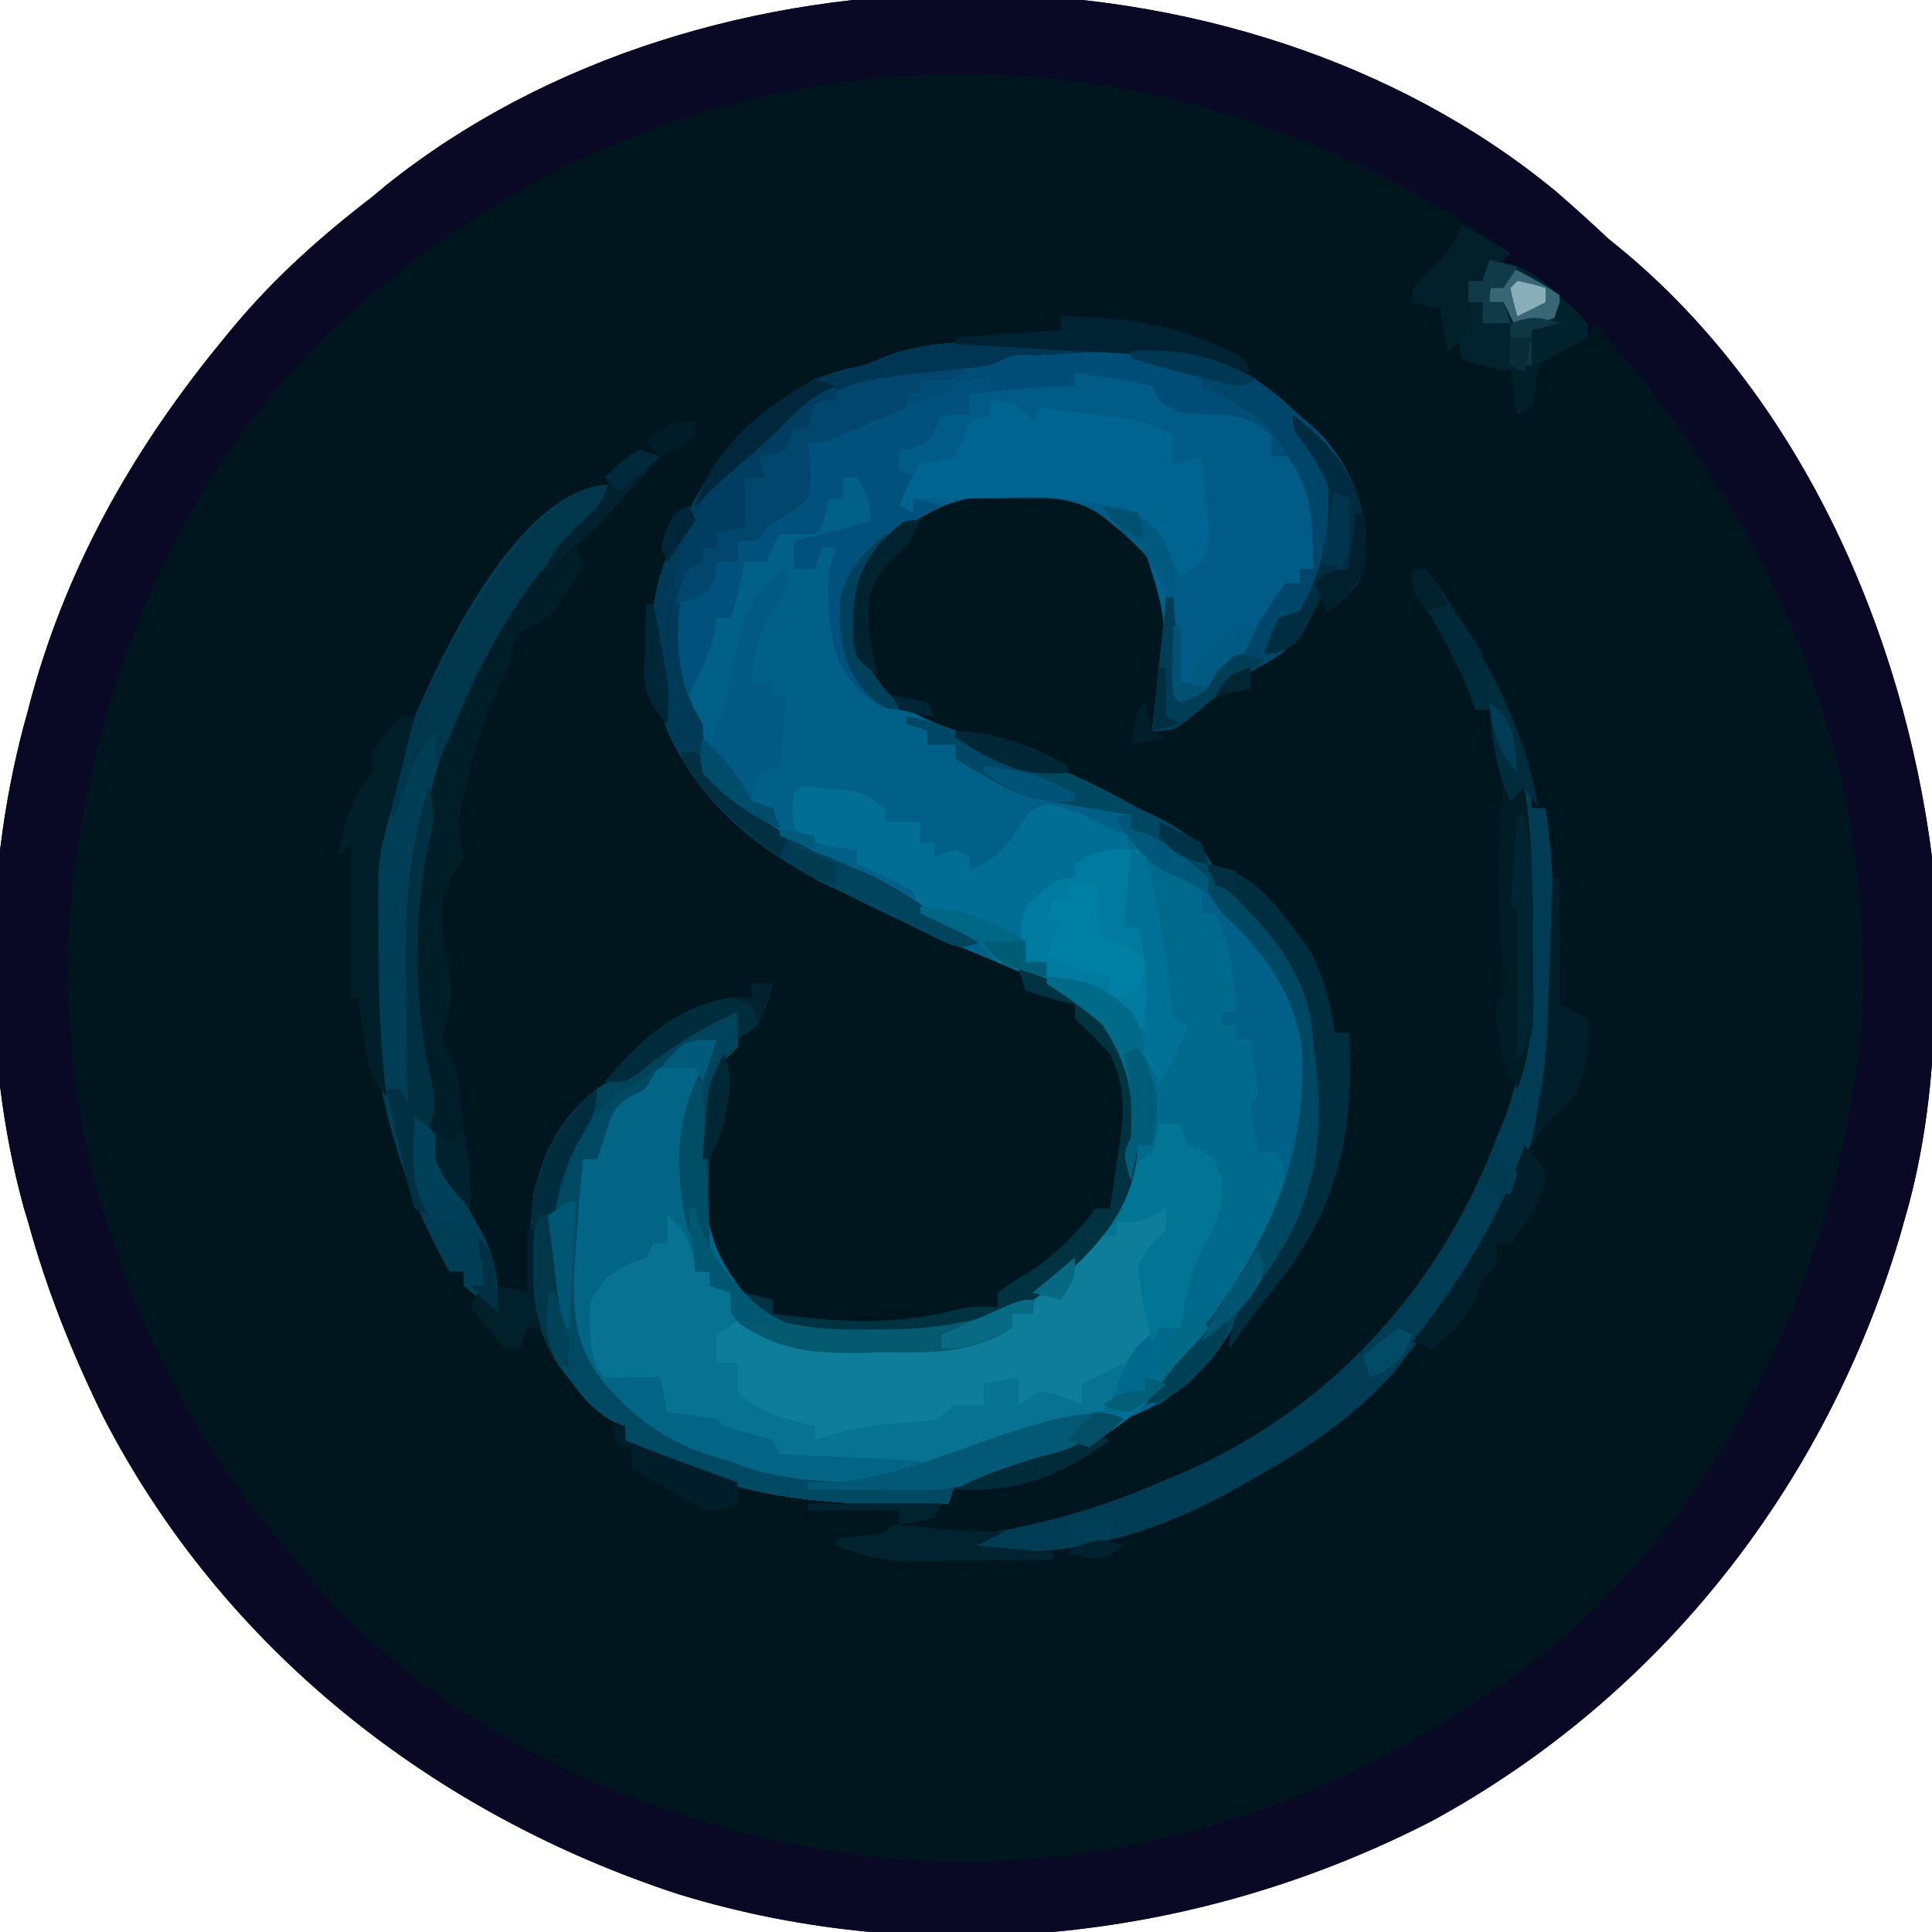 <?xml version="1.0" encoding="UTF-8"?>
<svg xmlns="http://www.w3.org/2000/svg" xmlns:xlink="http://www.w3.org/1999/xlink" width="30px" height="30px" viewBox="0 0 30 30" version="1.1">
<g id="surface1">
<path style=" stroke:none;fill-rule:nonzero;fill:rgb(0%,8.627%,11.765%);fill-opacity:1;" d="M 24.152 2.965 C 24.434 3.207 24.707 3.457 24.98 3.711 C 25.078 3.789 25.172 3.867 25.27 3.949 C 27.992 6.254 29.555 9.836 30 13.309 C 30.098 15.215 30.109 17.141 29.562 18.98 C 29.539 19.07 29.512 19.16 29.484 19.254 C 28.32 23.094 25.789 26.336 22.246 28.27 C 18.648 30.125 14.43 30.605 10.539 29.414 C 6.723 28.168 3.469 25.609 1.609 22.012 C 1.129 21.035 0.727 20.035 0.438 18.98 C 0.414 18.906 0.395 18.832 0.371 18.758 C -0.301 16.324 -0.258 13.438 0.438 11.02 C 0.457 10.938 0.48 10.855 0.504 10.77 C 1.082 8.695 2.125 6.891 3.492 5.238 C 3.539 5.18 3.586 5.121 3.637 5.062 C 4.277 4.297 4.992 3.664 5.781 3.055 C 5.852 2.996 5.918 2.941 5.988 2.883 C 10.969 -1.109 19.211 -1.102 24.152 2.965 Z M 24.152 2.965 "/>
<path style=" stroke:none;fill-rule:nonzero;fill:rgb(0%,37.647%,53.333%);fill-opacity:1;" d="M 15.797 5.316 C 15.918 5.32 16.039 5.32 16.16 5.32 C 17.988 5.336 19.094 5.441 20.469 6.707 C 21.043 7.32 21.207 7.883 21.203 8.707 C 21.141 9.086 20.914 9.262 20.617 9.492 C 20.582 9.418 20.547 9.348 20.508 9.273 C 20.449 9.391 20.387 9.512 20.324 9.633 C 20.109 10.008 19.918 10.168 19.527 10.363 C 19.172 10.59 18.84 10.824 18.523 11.102 C 18.219 11.344 18.219 11.344 17.891 11.344 C 17.91 11.215 17.926 11.086 17.945 10.949 C 18.137 9.664 18.137 9.664 17.762 8.496 C 17.66 8.43 17.559 8.359 17.453 8.289 C 17.359 8.211 17.262 8.129 17.16 8.047 C 16.715 7.707 16.34 7.719 15.797 7.711 C 15.676 7.707 15.676 7.707 15.551 7.703 C 14.832 7.695 14.434 7.91 13.855 8.344 C 13.477 8.738 13.367 9.055 13.336 9.602 C 13.367 10.156 13.48 10.484 13.879 10.875 C 14.176 11.098 14.488 11.215 14.836 11.344 C 15 11.438 15.164 11.535 15.328 11.633 C 15.754 11.875 16.098 11.934 16.582 12 C 16.957 12.16 17.312 12.352 17.672 12.547 C 17.766 12.59 17.855 12.633 17.949 12.68 C 18.516 12.965 18.719 13.156 18.98 13.746 C 19.152 13.91 19.152 13.91 19.352 14.066 C 20.113 14.691 20.391 15.281 20.508 16.254 C 20.527 16.383 20.547 16.508 20.566 16.637 C 20.703 17.887 20.461 18.848 19.684 19.84 C 19.617 19.918 19.555 19.996 19.484 20.074 C 19.324 20.273 19.211 20.457 19.098 20.688 C 18.703 21.332 18.172 21.785 17.453 22.035 C 17.375 22.105 17.297 22.172 17.219 22.242 C 16.859 22.508 16.504 22.641 16.086 22.773 C 16.012 22.797 15.941 22.82 15.867 22.844 C 15.5 22.965 15.227 23.02 14.836 23.02 C 14.801 23.125 14.766 23.234 14.727 23.344 C 12.863 23.395 11.371 23.305 9.711 22.363 C 9.711 22.293 9.711 22.219 9.711 22.145 C 9.645 22.121 9.582 22.094 9.516 22.066 C 9.227 21.902 9.078 21.723 8.879 21.457 C 8.812 21.375 8.75 21.293 8.684 21.207 C 8.152 20.406 8.199 19.469 8.289 18.547 C 8.449 17.859 8.719 17.355 9.273 16.91 C 9.355 16.859 9.441 16.809 9.527 16.758 C 9.918 16.523 10.273 16.254 10.637 15.984 C 10.918 15.812 11.133 15.75 11.453 15.711 C 11.469 15.969 11.469 15.969 11.453 16.254 C 11.348 16.363 11.348 16.363 11.238 16.473 C 11.051 17.082 10.977 17.645 10.977 18.281 C 10.973 18.359 10.973 18.438 10.969 18.516 C 10.965 19.23 11.207 19.66 11.66 20.215 C 12.211 20.656 12.832 20.652 13.508 20.645 C 13.637 20.645 13.637 20.645 13.773 20.641 C 15.16 20.617 16.031 20.23 17.02 19.219 C 17.41 18.746 17.508 18.277 17.562 17.672 C 17.582 17.48 17.582 17.48 17.605 17.285 C 17.539 16.684 17.367 16.168 16.93 15.73 C 16.484 15.383 16.02 15.145 15.492 14.945 C 14.672 14.613 13.875 14.258 13.09 13.855 C 12.934 13.777 12.934 13.777 12.77 13.699 C 11.719 13.156 10.852 12.438 10.363 11.344 C 10.074 10.328 9.977 9.359 10.473 8.398 C 10.512 8.312 10.555 8.223 10.598 8.133 C 11.078 7.113 11.684 6.465 12.656 5.891 C 13.043 5.754 13.043 5.754 13.418 5.672 C 13.562 5.617 13.703 5.562 13.844 5.504 C 14.492 5.289 15.121 5.305 15.797 5.316 Z M 15.797 5.316 "/>
<path style=" stroke:none;fill-rule:nonzero;fill:rgb(3.529%,3.529%,14.51%);fill-opacity:1;" d="M 24.152 2.965 C 24.434 3.207 24.707 3.457 24.98 3.711 C 25.078 3.789 25.172 3.867 25.27 3.949 C 27.992 6.254 29.555 9.836 30 13.309 C 30.098 15.215 30.109 17.141 29.562 18.98 C 29.539 19.07 29.512 19.16 29.484 19.254 C 28.32 23.094 25.789 26.336 22.246 28.27 C 18.648 30.125 14.43 30.605 10.539 29.414 C 6.723 28.168 3.469 25.609 1.609 22.012 C 1.129 21.035 0.727 20.035 0.438 18.98 C 0.414 18.906 0.395 18.832 0.371 18.758 C -0.301 16.324 -0.258 13.438 0.438 11.02 C 0.457 10.938 0.48 10.855 0.504 10.77 C 1.082 8.695 2.125 6.891 3.492 5.238 C 3.539 5.18 3.586 5.121 3.637 5.062 C 4.277 4.297 4.992 3.664 5.781 3.055 C 5.852 2.996 5.918 2.941 5.988 2.883 C 10.969 -1.109 19.211 -1.102 24.152 2.965 Z M 5.891 4.473 C 5.816 4.535 5.742 4.594 5.664 4.66 C 3.141 6.793 1.664 9.973 1.199 13.199 C 1.188 13.293 1.172 13.383 1.156 13.477 C 0.68 16.98 1.816 20.625 3.926 23.418 C 4.141 23.688 4.359 23.953 4.582 24.219 C 4.637 24.289 4.695 24.355 4.75 24.43 C 6.895 27.035 10.445 28.492 13.723 28.855 C 17.566 29.207 21.207 27.887 24.191 25.504 C 27 23.082 28.547 19.574 28.91 15.926 C 29.133 11.723 27.531 8.105 24.762 5.02 C 24.727 5.09 24.691 5.164 24.656 5.238 C 24.438 5.312 24.219 5.387 24 5.453 C 23.926 5.496 23.852 5.539 23.773 5.586 C 23.488 5.703 23.312 5.641 23.02 5.562 C 22.91 5.562 22.801 5.562 22.691 5.562 C 22.707 5.508 22.727 5.449 22.746 5.395 C 22.816 5.047 22.809 4.715 22.801 4.363 C 22.871 4.363 22.945 4.363 23.02 4.363 C 23.055 4.293 23.09 4.219 23.129 4.145 C 23.234 4.074 23.344 4 23.453 3.926 C 18.023 0.098 11.062 0.176 5.891 4.473 Z M 5.891 4.473 "/>
<path style=" stroke:none;fill-rule:nonzero;fill:rgb(0%,43.137%,58.431%);fill-opacity:1;" d="M 12.438 12.219 C 12.648 12.223 12.648 12.223 12.914 12.254 C 13 12.262 13.086 12.27 13.176 12.277 C 13.418 12.328 13.418 12.328 13.746 12.547 C 13.746 12.617 13.746 12.691 13.746 12.762 C 13.926 12.762 14.105 12.762 14.289 12.762 C 14.289 12.871 14.289 12.98 14.289 13.09 C 14.363 13.09 14.434 13.09 14.508 13.09 C 14.508 13.164 14.508 13.234 14.508 13.309 C 14.617 13.273 14.727 13.238 14.836 13.199 C 14.91 13.234 14.98 13.273 15.055 13.309 C 15.055 13.383 15.055 13.453 15.055 13.527 C 15.43 13.34 15.594 13.211 15.816 12.852 C 16.035 12.547 16.035 12.547 16.297 12.484 C 16.648 12.559 16.922 12.703 17.238 12.871 C 17.336 12.91 17.438 12.945 17.543 12.98 C 17.66 13.035 17.66 13.035 17.781 13.09 C 17.836 13.254 17.836 13.254 17.891 13.418 C 18.07 13.496 18.254 13.57 18.438 13.637 C 18.656 13.855 18.656 13.855 18.656 14.184 C 18.727 14.184 18.797 14.184 18.871 14.184 C 19.113 14.68 19.156 15.168 19.199 15.711 C 19.129 15.711 19.055 15.711 18.98 15.711 C 18.98 15.781 18.98 15.852 18.98 15.926 C 19.055 15.926 19.125 15.926 19.199 15.926 C 19.199 16 19.199 16.07 19.199 16.145 C 19.273 16.145 19.344 16.145 19.418 16.145 C 19.516 16.816 19.516 16.816 19.527 17.02 C 19.492 17.055 19.457 17.09 19.418 17.129 C 19.449 17.383 19.484 17.637 19.527 17.891 C 19.637 17.891 19.742 17.891 19.855 17.891 C 19.988 18.359 20.023 18.621 19.832 19.074 C 19.402 19.828 18.887 20.5 18.328 21.164 C 18.254 21.258 18.254 21.258 18.18 21.355 C 17.426 22.332 16.434 22.715 15.273 23.02 C 15.129 23.02 14.984 23.02 14.836 23.02 C 14.781 23.18 14.781 23.18 14.727 23.344 C 12.863 23.395 11.371 23.305 9.711 22.363 C 9.711 22.293 9.711 22.219 9.711 22.145 C 9.645 22.121 9.582 22.094 9.516 22.066 C 9.227 21.902 9.078 21.723 8.879 21.457 C 8.812 21.375 8.75 21.293 8.684 21.207 C 8.152 20.406 8.199 19.469 8.289 18.547 C 8.449 17.859 8.719 17.355 9.273 16.91 C 9.355 16.859 9.441 16.809 9.527 16.758 C 9.918 16.523 10.273 16.254 10.637 15.984 C 10.918 15.812 11.133 15.75 11.453 15.711 C 11.469 15.969 11.469 15.969 11.453 16.254 C 11.383 16.328 11.309 16.398 11.238 16.473 C 11.051 17.082 10.977 17.645 10.977 18.281 C 10.973 18.359 10.973 18.438 10.969 18.516 C 10.965 19.23 11.207 19.66 11.66 20.215 C 12.211 20.656 12.832 20.652 13.508 20.645 C 13.637 20.645 13.637 20.645 13.773 20.641 C 15.16 20.617 16.031 20.23 17.02 19.219 C 17.41 18.746 17.508 18.277 17.562 17.672 C 17.578 17.543 17.59 17.418 17.605 17.285 C 17.539 16.684 17.367 16.168 16.93 15.73 C 16.48 15.379 16.016 15.16 15.492 14.945 C 15.438 14.895 15.387 14.84 15.332 14.785 C 15.086 14.543 14.797 14.438 14.48 14.297 C 14.289 14.184 14.289 14.184 14.184 13.855 C 13.98 13.719 13.98 13.719 13.738 13.617 C 13.617 13.559 13.617 13.559 13.496 13.504 C 13.434 13.473 13.371 13.445 13.309 13.418 C 13.309 13.348 13.309 13.273 13.309 13.199 C 13.207 13.188 13.105 13.172 13.004 13.16 C 12.656 13.09 12.656 13.09 12.328 12.871 C 12.301 12.594 12.301 12.594 12.328 12.328 C 12.363 12.293 12.398 12.254 12.438 12.219 Z M 12.438 12.219 "/>
<path style=" stroke:none;fill-rule:nonzero;fill:rgb(5.098%,49.02%,60.392%);fill-opacity:1;" d="M 18 17.453 C 18.109 17.453 18.215 17.453 18.328 17.453 C 18.383 17.617 18.383 17.617 18.438 17.781 C 18.543 17.824 18.543 17.824 18.656 17.863 C 18.871 18 18.871 18 18.98 18.34 C 18.98 18.809 18.887 19.008 18.66 19.402 C 18.469 19.789 18.402 20.199 18.328 20.617 C 18.219 20.617 18.109 20.617 18 20.617 C 17.973 20.684 17.941 20.75 17.91 20.816 C 17.781 21.055 17.645 21.191 17.453 21.383 C 17.414 21.469 17.375 21.555 17.332 21.641 C 16.828 22.344 15.871 22.625 15.055 22.801 C 14.664 22.828 14.664 22.828 14.398 22.801 C 14.363 22.766 14.328 22.727 14.289 22.691 C 14.129 22.676 13.965 22.664 13.805 22.656 C 13.703 22.652 13.605 22.648 13.504 22.641 C 13.352 22.637 13.352 22.637 13.191 22.629 C 13.09 22.625 12.984 22.621 12.879 22.617 C 12.621 22.605 12.367 22.594 12.109 22.582 C 12.074 22.512 12.035 22.438 12 22.363 C 11.746 22.285 11.492 22.215 11.238 22.145 C 11.184 22.09 11.184 22.09 11.129 22.035 C 10.875 21.996 10.617 21.961 10.363 21.926 C 10.328 21.746 10.293 21.566 10.254 21.383 C 10.113 21.383 9.973 21.387 9.824 21.387 C 9.676 21.391 9.531 21.391 9.383 21.383 C 9.152 21.152 9.18 20.762 9.148 20.457 C 9.164 20.184 9.164 20.184 9.41 19.848 C 9.711 19.637 9.711 19.637 10.035 19.527 C 10.074 19.457 10.109 19.383 10.145 19.309 C 10.219 19.309 10.289 19.309 10.363 19.309 C 10.398 19.164 10.438 19.02 10.473 18.871 C 10.801 19.379 10.801 19.379 10.801 19.746 C 10.871 19.746 10.945 19.746 11.02 19.746 C 11.273 19.961 11.344 20.074 11.453 20.398 C 12.137 20.938 12.801 20.895 13.645 20.879 C 13.77 20.879 13.895 20.879 14.027 20.875 C 14.641 20.871 15.129 20.836 15.711 20.617 C 15.711 20.547 15.711 20.473 15.711 20.398 C 15.816 20.398 15.926 20.398 16.035 20.398 C 16.047 20.336 16.055 20.273 16.066 20.207 C 16.168 19.895 16.316 19.785 16.566 19.582 C 16.992 19.238 17.285 18.953 17.453 18.422 C 17.562 18.109 17.562 18.109 17.891 17.891 C 17.969 17.668 17.969 17.668 18 17.453 Z M 18 17.453 "/>
<path style=" stroke:none;fill-rule:nonzero;fill:rgb(0.784%,39.608%,52.157%);fill-opacity:1;" d="M 11.453 15.711 C 11.469 15.969 11.469 15.969 11.453 16.254 C 11.383 16.328 11.309 16.398 11.238 16.473 C 11.051 17.082 10.977 17.645 10.977 18.281 C 10.973 18.359 10.973 18.438 10.969 18.516 C 10.965 19.23 11.207 19.66 11.66 20.215 C 12.211 20.656 12.832 20.652 13.508 20.645 C 13.594 20.645 13.68 20.645 13.77 20.645 C 14.578 20.629 15.293 20.52 16.035 20.184 C 16.035 20.254 16.035 20.324 16.035 20.398 C 15.93 20.398 15.82 20.398 15.711 20.398 C 15.711 20.473 15.711 20.543 15.711 20.617 C 15.066 21.047 14.402 21 13.648 21 C 13.523 21.004 13.398 21.008 13.27 21.008 C 12.566 21.012 12.074 20.949 11.484 20.551 C 11.344 20.398 11.344 20.398 11.344 20.074 C 11.184 20.02 11.184 20.02 11.02 19.965 C 11.02 19.891 11.02 19.82 11.02 19.746 C 10.945 19.746 10.875 19.746 10.801 19.746 C 10.691 19.492 10.586 19.242 10.473 18.98 C 10.438 19.09 10.402 19.199 10.363 19.309 C 10.293 19.309 10.219 19.309 10.145 19.309 C 10.109 19.418 10.074 19.523 10.035 19.637 C 9.859 19.75 9.676 19.859 9.492 19.965 C 9.418 20.035 9.348 20.109 9.273 20.184 C 9.27 20.449 9.27 20.449 9.312 20.742 C 9.324 20.84 9.336 20.941 9.352 21.043 C 9.367 21.156 9.367 21.156 9.383 21.273 C 9.668 21.309 9.957 21.344 10.254 21.383 C 10.289 21.562 10.328 21.742 10.363 21.926 C 10.543 21.922 10.543 21.922 10.727 21.914 C 11.129 21.926 11.129 21.926 11.453 22.145 C 11.672 22.223 11.891 22.297 12.109 22.363 C 12.109 22.438 12.109 22.508 12.109 22.582 C 12.176 22.582 12.238 22.582 12.309 22.582 C 12.602 22.578 12.898 22.578 13.191 22.574 C 13.297 22.574 13.398 22.574 13.504 22.57 C 13.652 22.57 13.652 22.57 13.805 22.57 C 13.938 22.57 13.938 22.57 14.078 22.57 C 14.289 22.582 14.289 22.582 14.398 22.691 C 15.23 22.637 16.066 22.504 16.785 22.062 C 17.02 21.926 17.02 21.926 17.27 21.961 C 17.332 21.984 17.391 22.012 17.453 22.035 C 17.035 22.414 16.617 22.605 16.086 22.773 C 16.012 22.797 15.941 22.82 15.867 22.844 C 15.5 22.965 15.227 23.02 14.836 23.02 C 14.781 23.18 14.781 23.18 14.727 23.344 C 12.863 23.395 11.371 23.305 9.711 22.363 C 9.711 22.293 9.711 22.219 9.711 22.145 C 9.645 22.121 9.582 22.094 9.516 22.066 C 9.227 21.902 9.078 21.723 8.879 21.457 C 8.812 21.375 8.75 21.293 8.684 21.207 C 8.152 20.406 8.199 19.469 8.289 18.547 C 8.449 17.859 8.719 17.355 9.273 16.91 C 9.355 16.859 9.441 16.809 9.527 16.758 C 9.922 16.52 10.285 16.25 10.656 15.984 C 10.926 15.809 11.129 15.711 11.453 15.711 Z M 11.453 15.711 "/>
<path style=" stroke:none;fill-rule:nonzero;fill:rgb(0%,30.588%,47.059%);fill-opacity:1;" d="M 15.797 5.316 C 15.918 5.32 16.039 5.32 16.16 5.32 C 17.988 5.336 19.094 5.441 20.469 6.707 C 21.043 7.32 21.207 7.883 21.203 8.707 C 21.141 9.086 20.914 9.262 20.617 9.492 C 20.582 9.418 20.547 9.348 20.508 9.273 C 20.449 9.391 20.387 9.512 20.324 9.633 C 20.109 10.008 19.918 10.168 19.527 10.363 C 19.172 10.59 18.84 10.824 18.523 11.102 C 18.219 11.344 18.219 11.344 17.891 11.344 C 17.906 11.207 17.922 11.066 17.938 10.922 C 18 10.375 18.055 9.824 18.109 9.273 C 18.145 9.273 18.18 9.273 18.219 9.273 C 18.273 10.027 18.273 10.027 18.328 10.801 C 19.047 10.441 19.406 9.918 19.816 9.25 C 19.867 9.188 19.914 9.121 19.965 9.055 C 20.035 9.055 20.109 9.055 20.184 9.055 C 20.184 8.984 20.184 8.91 20.184 8.836 C 20.254 8.836 20.324 8.836 20.398 8.836 C 20.383 8.629 20.367 8.418 20.352 8.211 C 20.344 8.094 20.336 7.977 20.324 7.855 C 20.297 7.59 20.258 7.348 20.184 7.09 C 20.039 7.09 19.895 7.09 19.746 7.09 C 19.723 7.02 19.695 6.953 19.672 6.879 C 19.547 6.633 19.547 6.633 19.273 6.574 C 18.984 6.539 18.984 6.539 18.711 6.559 C 18.359 6.543 18.168 6.426 17.891 6.219 C 17.891 6.145 17.891 6.074 17.891 6 C 17.789 6.004 17.789 6.004 17.684 6.008 C 17.551 6.012 17.551 6.012 17.414 6.012 C 17.324 6.016 17.238 6.02 17.145 6.02 C 16.91 6 16.91 6 16.691 5.781 C 16.691 5.855 16.691 5.926 16.691 6 C 16.215 6.066 15.754 6.125 15.273 6.109 C 15.273 6.035 15.273 5.965 15.273 5.891 C 15.184 5.961 15.094 6.031 15 6.102 C 14.664 6.328 14.383 6.367 13.98 6.398 C 13.613 6.457 13.301 6.617 12.969 6.781 C 12.762 6.871 12.762 6.871 12.547 6.871 C 12.559 7.008 12.574 7.145 12.586 7.281 C 12.59 7.523 12.59 7.523 12.547 7.746 C 12.227 8.004 12.227 8.004 11.891 8.184 C 11.855 8.254 11.82 8.324 11.781 8.398 C 11.672 8.398 11.566 8.398 11.453 8.398 C 11.453 8.508 11.453 8.617 11.453 8.727 C 11.348 8.727 11.238 8.727 11.129 8.727 C 11.117 8.793 11.109 8.863 11.102 8.934 C 11.02 9.164 11.02 9.164 10.793 9.289 C 10.723 9.32 10.652 9.352 10.582 9.383 C 10.547 10.102 10.547 10.598 10.91 11.238 C 10.918 11.359 10.93 11.48 10.938 11.605 C 11.039 12.102 11.191 12.219 11.59 12.52 C 11.695 12.598 11.801 12.68 11.906 12.762 C 12.316 13.051 12.684 13.281 13.16 13.445 C 13.676 13.629 14.109 13.922 14.562 14.223 C 14.793 14.371 15.023 14.5 15.273 14.617 C 14.898 14.742 14.867 14.723 14.531 14.559 C 14.449 14.52 14.371 14.48 14.289 14.441 C 14.164 14.383 14.164 14.383 14.039 14.316 C 13.957 14.277 13.875 14.238 13.793 14.199 C 13.559 14.086 13.324 13.969 13.09 13.855 C 12.977 13.801 12.859 13.742 12.742 13.688 C 11.703 13.145 10.848 12.426 10.363 11.344 C 10.074 10.328 9.977 9.359 10.473 8.398 C 10.512 8.312 10.555 8.223 10.598 8.133 C 11.078 7.113 11.684 6.465 12.656 5.891 C 13.043 5.754 13.043 5.754 13.418 5.672 C 13.562 5.617 13.703 5.562 13.844 5.504 C 14.492 5.289 15.121 5.305 15.797 5.316 Z M 15.797 5.316 "/>
<path style=" stroke:none;fill-rule:nonzero;fill:rgb(0%,35.686%,52.549%);fill-opacity:1;" d="M 16.691 5.781 C 16.891 5.812 17.086 5.844 17.285 5.879 C 17.449 5.902 17.449 5.902 17.617 5.93 C 17.707 5.953 17.797 5.977 17.891 6 C 17.945 6.109 17.945 6.109 18 6.219 C 18.293 6.422 18.449 6.438 18.812 6.43 C 19.234 6.438 19.418 6.496 19.746 6.762 C 19.746 6.871 19.746 6.98 19.746 7.09 C 19.891 7.09 20.035 7.09 20.184 7.09 C 20.414 7.469 20.422 7.77 20.414 8.211 C 20.41 8.328 20.41 8.445 20.406 8.566 C 20.406 8.656 20.402 8.746 20.398 8.836 C 20.328 8.836 20.258 8.836 20.184 8.836 C 20.184 8.91 20.184 8.98 20.184 9.055 C 20 9.238 19.816 9.418 19.637 9.602 C 19.578 9.699 19.52 9.797 19.461 9.898 C 19.309 10.145 19.309 10.145 18.98 10.254 C 18.949 10.324 18.914 10.395 18.879 10.465 C 18.738 10.742 18.609 10.797 18.328 10.91 C 18.125 10.707 18.188 10.352 18.176 10.078 C 18.129 9.098 18.129 9.098 17.574 8.324 C 17.074 7.938 16.762 7.73 16.121 7.734 C 15.953 7.734 15.953 7.734 15.781 7.734 C 15.66 7.738 15.543 7.738 15.422 7.738 C 15.305 7.738 15.184 7.738 15.062 7.738 C 14.77 7.742 14.477 7.742 14.184 7.746 C 14.184 7.816 14.184 7.891 14.184 7.965 C 14.109 7.926 14.039 7.891 13.965 7.855 C 14.035 7.711 14.109 7.566 14.184 7.418 C 14.109 7.383 14.039 7.348 13.965 7.309 C 13.965 7.199 13.965 7.094 13.965 6.98 C 14.141 6.867 14.324 6.758 14.508 6.656 C 14.547 6.582 14.582 6.512 14.617 6.438 C 14.762 6.438 14.906 6.438 15.055 6.438 C 15.055 6.328 15.055 6.219 15.055 6.109 C 15.266 6.09 15.477 6.074 15.688 6.055 C 15.863 6.039 15.863 6.039 16.047 6.023 C 16.363 6 16.363 6 16.691 6 C 16.691 5.93 16.691 5.855 16.691 5.781 Z M 16.691 5.781 "/>
<path style=" stroke:none;fill-rule:nonzero;fill:rgb(0%,41.569%,55.294%);fill-opacity:1;" d="M 17.453 12.98 C 17.598 13.055 17.742 13.125 17.891 13.199 C 17.891 13.273 17.891 13.344 17.891 13.418 C 17.977 13.449 18.062 13.48 18.148 13.512 C 18.438 13.637 18.438 13.637 18.656 13.855 C 18.656 13.961 18.656 14.07 18.656 14.184 C 18.727 14.184 18.797 14.184 18.871 14.184 C 19.113 14.68 19.156 15.168 19.199 15.711 C 19.129 15.711 19.055 15.711 18.98 15.711 C 18.98 15.781 18.98 15.852 18.98 15.926 C 19.055 15.926 19.125 15.926 19.199 15.926 C 19.199 16 19.199 16.07 19.199 16.145 C 19.273 16.145 19.344 16.145 19.418 16.145 C 19.516 16.816 19.516 16.816 19.527 17.02 C 19.492 17.055 19.457 17.09 19.418 17.129 C 19.449 17.383 19.484 17.637 19.527 17.891 C 19.637 17.891 19.742 17.891 19.855 17.891 C 19.988 18.359 20.023 18.621 19.832 19.074 C 19.402 19.828 18.883 20.5 18.328 21.164 C 18.277 21.234 18.227 21.301 18.176 21.371 C 17.938 21.691 17.812 21.809 17.422 21.914 C 17.324 21.918 17.227 21.922 17.129 21.926 C 17.574 20.949 17.574 20.949 18 20.617 C 18.109 20.617 18.215 20.617 18.328 20.617 C 18.293 20.512 18.254 20.402 18.219 20.289 C 18.32 19.898 18.477 19.562 18.668 19.207 C 18.891 18.781 18.914 18.477 18.871 18 C 18.691 17.93 18.512 17.855 18.328 17.781 C 18.328 17.672 18.328 17.566 18.328 17.453 C 18.219 17.453 18.109 17.453 18 17.453 C 17.945 17.723 17.945 17.723 17.891 18 C 17.73 18.055 17.73 18.055 17.562 18.109 C 17.527 18.18 17.492 18.254 17.453 18.328 C 17.469 18.234 17.48 18.145 17.492 18.051 C 17.586 17.25 17.629 16.598 17.129 15.926 C 16.906 15.727 16.68 15.555 16.43 15.391 C 16.371 15.352 16.312 15.312 16.254 15.273 C 16.254 15.238 16.254 15.199 16.254 15.164 C 16.832 15.207 17.16 15.285 17.562 15.711 C 17.73 15.992 17.871 16.281 18 16.582 C 18.109 16.438 18.215 16.293 18.328 16.145 C 18.293 16.074 18.254 16 18.219 15.926 C 18.184 15.926 18.145 15.926 18.109 15.926 C 18.098 15.812 18.086 15.699 18.074 15.578 C 17.973 14.668 17.871 13.816 17.453 12.98 Z M 17.453 12.98 "/>
<path style=" stroke:none;fill-rule:nonzero;fill:rgb(2.745%,44.706%,56.863%);fill-opacity:1;" d="M 10.363 18.871 C 10.68 19.133 10.746 19.344 10.801 19.746 C 10.871 19.746 10.945 19.746 11.02 19.746 C 11.301 19.973 11.395 20.156 11.453 20.508 C 11.348 20.582 11.238 20.652 11.129 20.727 C 11.129 20.871 11.129 21.016 11.129 21.164 C 11.234 21.164 11.344 21.164 11.453 21.164 C 11.453 21.309 11.453 21.453 11.453 21.602 C 11.789 21.949 12.195 22.031 12.656 22.145 C 12.656 22.219 12.656 22.289 12.656 22.363 C 12.758 22.328 12.863 22.297 12.969 22.262 C 13.398 22.137 13.82 22.102 14.266 22.074 C 14.539 22.051 14.539 22.051 14.836 21.816 C 14.98 21.816 15.125 21.816 15.273 21.816 C 15.273 21.711 15.273 21.602 15.273 21.492 C 15.453 21.453 15.633 21.418 15.816 21.383 C 15.816 21.527 15.816 21.668 15.816 21.816 C 15.926 21.746 16.035 21.676 16.145 21.602 C 16.395 21.637 16.574 21.707 16.801 21.816 C 16.801 21.711 16.801 21.602 16.801 21.492 C 17.016 21.383 17.23 21.273 17.453 21.164 C 17.363 21.598 17.258 21.797 16.93 22.105 C 16.199 22.578 15.27 22.855 14.398 22.801 C 14.363 22.766 14.328 22.727 14.289 22.691 C 14.129 22.676 13.965 22.664 13.805 22.656 C 13.703 22.652 13.605 22.648 13.504 22.641 C 13.352 22.637 13.352 22.637 13.191 22.629 C 13.09 22.625 12.984 22.621 12.879 22.617 C 12.621 22.605 12.367 22.594 12.109 22.582 C 12.074 22.512 12.035 22.438 12 22.363 C 11.746 22.285 11.492 22.215 11.238 22.145 C 11.199 22.109 11.164 22.074 11.129 22.035 C 10.875 21.996 10.617 21.961 10.363 21.926 C 10.328 21.746 10.293 21.566 10.254 21.383 C 10.113 21.383 9.973 21.387 9.824 21.387 C 9.676 21.391 9.531 21.391 9.383 21.383 C 9.152 21.152 9.18 20.762 9.148 20.457 C 9.164 20.184 9.164 20.184 9.41 19.848 C 9.711 19.637 9.711 19.637 10.035 19.527 C 10.074 19.457 10.109 19.383 10.145 19.309 C 10.219 19.309 10.289 19.309 10.363 19.309 C 10.363 19.164 10.363 19.02 10.363 18.871 Z M 10.91 20.727 C 11.02 20.945 11.02 20.945 11.02 20.945 Z M 10.91 20.727 "/>
<path style=" stroke:none;fill-rule:nonzero;fill:rgb(0%,24.314%,33.725%);fill-opacity:1;" d="M 9.492 7.527 C 9.348 7.848 9.211 8.039 8.945 8.262 C 8.535 8.66 8.242 9.105 7.941 9.586 C 7.898 9.66 7.852 9.73 7.805 9.805 C 7.273 10.672 6.922 11.523 6.738 12.523 C 6.719 12.625 6.699 12.723 6.68 12.824 C 6.324 14.914 6.348 17.266 7.469 19.109 C 7.707 19.551 7.738 19.906 7.746 20.398 C 7.559 20.262 7.379 20.113 7.199 19.965 C 7.199 19.891 7.199 19.82 7.199 19.746 C 7.129 19.746 7.055 19.746 6.98 19.746 C 5.773 17.656 5.379 14.801 5.945 12.449 C 6.359 11.129 7.852 7.527 9.492 7.527 Z M 9.492 7.527 "/>
<path style=" stroke:none;fill-rule:nonzero;fill:rgb(0%,23.529%,32.549%);fill-opacity:1;" d="M 23.562 12.109 C 23.672 12.164 23.672 12.164 23.781 12.219 C 23.781 12.328 23.781 12.434 23.781 12.547 C 23.855 12.547 23.926 12.547 24 12.547 C 24.121 13.336 24.133 14.117 24.137 14.918 C 24.137 15.051 24.141 15.18 24.145 15.316 C 24.148 16.559 23.91 17.656 23.344 18.762 C 23.297 18.859 23.25 18.957 23.199 19.055 C 22.84 19.746 22.422 20.348 21.926 20.945 C 21.859 21.035 21.789 21.125 21.719 21.219 C 21.051 22.02 20.188 22.559 19.289 23.059 C 19.168 23.129 19.168 23.129 19.043 23.195 C 17.785 23.879 16.648 24.145 15.219 24.121 C 15.098 24.121 14.977 24.121 14.852 24.121 C 14.555 24.117 14.258 24.113 13.965 24.109 C 13.965 24.074 13.965 24.035 13.965 24 C 14.062 23.988 14.16 23.98 14.266 23.969 C 15.566 23.812 16.793 23.555 18 23.02 C 18.094 22.98 18.191 22.941 18.289 22.902 C 20.504 21.961 22.156 20.238 23.098 18.027 C 23.141 17.91 23.188 17.793 23.238 17.672 C 23.281 17.566 23.328 17.457 23.375 17.348 C 23.949 15.727 23.766 13.793 23.562 12.109 Z M 23.562 12.109 "/>
<path style=" stroke:none;fill-rule:nonzero;fill:rgb(0%,28.627%,38.824%);fill-opacity:1;" d="M 11.453 15.711 C 11.469 15.969 11.469 15.969 11.453 16.254 C 11.383 16.328 11.309 16.398 11.238 16.473 C 11.023 17.137 10.992 17.742 11.004 18.438 C 11.004 18.531 11.008 18.625 11.008 18.723 C 11.012 18.957 11.016 19.188 11.02 19.418 C 10.801 19.309 10.801 19.309 10.676 19.059 C 10.441 18.07 10.523 17.246 11.02 16.363 C 11.055 16.293 11.09 16.219 11.129 16.145 C 11.043 16.18 10.961 16.215 10.875 16.246 C 10.672 16.328 10.465 16.402 10.254 16.473 C 10.223 16.543 10.188 16.613 10.152 16.684 C 10.035 16.91 10.035 16.91 9.816 17.012 C 9.516 17.172 9.484 17.352 9.383 17.672 C 9.348 17.781 9.309 17.891 9.273 18 C 9.199 18 9.129 18 9.055 18 C 9.012 18.438 8.977 18.871 8.945 19.309 C 8.938 19.434 8.93 19.555 8.918 19.68 C 8.887 20.48 8.945 21 9.492 21.602 C 10.047 22.199 10.562 22.484 11.344 22.691 C 11.488 22.746 11.488 22.746 11.633 22.805 C 13.211 23.254 15 22.906 16.473 22.254 C 16.656 22.145 16.836 22.035 17.02 21.926 C 17.27 21.961 17.27 21.961 17.453 22.035 C 17.035 22.414 16.617 22.605 16.086 22.773 C 16.012 22.797 15.941 22.82 15.867 22.844 C 15.5 22.965 15.227 23.02 14.836 23.02 C 14.781 23.18 14.781 23.18 14.727 23.344 C 12.863 23.395 11.371 23.305 9.711 22.363 C 9.711 22.293 9.711 22.219 9.711 22.145 C 9.645 22.121 9.582 22.094 9.516 22.066 C 9.227 21.902 9.078 21.723 8.879 21.457 C 8.812 21.375 8.75 21.293 8.684 21.207 C 8.152 20.406 8.199 19.469 8.289 18.547 C 8.449 17.859 8.719 17.355 9.273 16.91 C 9.355 16.859 9.441 16.809 9.527 16.758 C 9.922 16.52 10.285 16.25 10.656 15.984 C 10.926 15.809 11.129 15.711 11.453 15.711 Z M 11.453 15.711 "/>
<path style=" stroke:none;fill-rule:nonzero;fill:rgb(0%,31.765%,48.235%);fill-opacity:1;" d="M 15.273 5.891 C 15.273 5.965 15.273 6.035 15.273 6.109 C 15.199 6.109 15.129 6.109 15.055 6.109 C 15.055 6.219 15.055 6.324 15.055 6.438 C 14.91 6.438 14.766 6.438 14.617 6.438 C 14.59 6.508 14.562 6.574 14.535 6.648 C 14.398 6.871 14.398 6.871 14.168 6.953 C 14.066 6.969 14.066 6.969 13.965 6.98 C 13.965 7.09 13.965 7.199 13.965 7.309 C 14.07 7.344 14.18 7.383 14.289 7.418 C 14.219 7.562 14.148 7.707 14.074 7.855 C 14.125 7.801 14.125 7.801 14.184 7.746 C 14.406 7.793 14.406 7.793 14.617 7.855 C 14.543 7.895 14.465 7.93 14.387 7.969 C 13.871 8.316 13.484 8.629 13.355 9.258 C 13.324 9.852 13.352 10.258 13.746 10.719 C 13.852 10.82 13.961 10.922 14.074 11.02 C 13.691 11.02 13.629 10.969 13.352 10.727 C 12.891 10.254 12.883 9.785 12.859 9.152 C 12.871 8.836 12.871 8.836 12.98 8.508 C 12.91 8.508 12.836 8.508 12.762 8.508 C 12.727 8.617 12.691 8.727 12.656 8.836 C 12.547 8.836 12.438 8.836 12.328 8.836 C 12.328 8.691 12.328 8.547 12.328 8.398 C 12.543 8.348 12.762 8.293 12.977 8.238 C 13.164 8.191 13.344 8.133 13.527 8.074 C 13.484 7.715 13.484 7.715 13.309 7.418 C 13.238 7.418 13.164 7.418 13.09 7.418 C 13.09 7.527 13.09 7.633 13.09 7.746 C 13.02 7.746 12.945 7.746 12.871 7.746 C 12.855 7.816 12.84 7.887 12.824 7.957 C 12.762 8.184 12.762 8.184 12.656 8.289 C 12.473 8.297 12.289 8.297 12.109 8.289 C 12.035 8.434 11.965 8.578 11.891 8.727 C 11.781 8.727 11.676 8.727 11.562 8.727 C 11.539 8.852 11.539 8.852 11.516 8.98 C 11.453 9.273 11.453 9.273 11.344 9.602 C 11.273 9.602 11.203 9.602 11.129 9.602 C 11.117 9.676 11.105 9.754 11.094 9.832 C 11.008 10.188 10.863 10.477 10.691 10.801 C 10.473 10.582 10.473 10.582 10.453 10.297 C 10.453 10.188 10.457 10.082 10.461 9.969 C 10.461 9.859 10.465 9.75 10.465 9.637 C 10.469 9.551 10.469 9.469 10.473 9.383 C 10.582 9.348 10.688 9.309 10.801 9.273 C 10.836 9.199 10.871 9.129 10.91 9.055 C 10.98 8.945 11.055 8.84 11.129 8.727 C 11.234 8.727 11.344 8.727 11.453 8.727 C 11.453 8.621 11.453 8.512 11.453 8.398 C 11.562 8.398 11.672 8.398 11.781 8.398 C 11.816 8.293 11.855 8.184 11.891 8.074 C 11.98 8.031 12.07 7.988 12.164 7.941 C 12.254 7.879 12.344 7.812 12.438 7.746 C 12.453 7.523 12.473 7.305 12.484 7.082 C 12.547 6.871 12.547 6.871 12.711 6.727 C 13.176 6.484 13.66 6.363 14.172 6.273 C 14.418 6.215 14.613 6.121 14.836 6 C 15.055 5.891 15.055 5.891 15.273 5.891 Z M 15.273 5.891 "/>
<path style=" stroke:none;fill-rule:nonzero;fill:rgb(0%,39.216%,56.471%);fill-opacity:1;" d="M 15.383 6.219 C 15.711 6.219 15.711 6.219 15.895 6.383 C 15.941 6.438 15.988 6.488 16.035 6.547 C 16.074 6.473 16.109 6.402 16.145 6.328 C 16.355 6.352 16.566 6.379 16.773 6.406 C 16.992 6.434 17.211 6.457 17.426 6.484 C 17.738 6.539 17.949 6.602 18.219 6.762 C 18.219 6.906 18.219 7.051 18.219 7.199 C 18.363 7.164 18.508 7.129 18.656 7.09 C 18.684 7.34 18.711 7.586 18.738 7.836 C 18.75 7.973 18.766 8.109 18.781 8.254 C 18.762 8.617 18.762 8.617 18.547 8.832 C 18.473 8.867 18.402 8.906 18.328 8.945 C 18.293 8.887 18.254 8.828 18.219 8.766 C 18.168 8.688 18.113 8.609 18.062 8.531 C 18.012 8.453 17.961 8.375 17.91 8.297 C 17.219 7.648 16.266 7.703 15.375 7.727 C 15.258 7.727 15.145 7.727 15.027 7.73 C 14.746 7.734 14.465 7.738 14.184 7.746 C 14.184 7.816 14.184 7.891 14.184 7.965 C 14.109 7.926 14.039 7.891 13.965 7.855 C 14.094 7.535 14.094 7.535 14.289 7.199 C 14.473 7.16 14.652 7.125 14.836 7.09 C 14.961 6.82 14.961 6.82 15.055 6.547 C 15.164 6.508 15.27 6.473 15.383 6.438 C 15.383 6.363 15.383 6.293 15.383 6.219 Z M 15.383 6.219 "/>
<path style=" stroke:none;fill-rule:nonzero;fill:rgb(0%,22.745%,33.725%);fill-opacity:1;" d="M 15.879 5.324 C 16.074 5.328 16.074 5.328 16.277 5.328 C 16.598 5.332 16.918 5.34 17.238 5.344 C 17.238 5.383 17.238 5.418 17.238 5.453 C 17.113 5.461 16.988 5.469 16.859 5.473 C 16.695 5.484 16.531 5.492 16.371 5.504 C 16.246 5.508 16.246 5.508 16.121 5.516 C 15.719 5.504 15.719 5.504 15.383 5.672 C 15.082 5.715 14.781 5.75 14.48 5.781 C 13.727 5.863 13.727 5.863 12.98 6 C 12.98 6.07 12.98 6.145 12.98 6.219 C 12.875 6.219 12.766 6.219 12.656 6.219 C 12.617 6.363 12.582 6.508 12.547 6.656 C 12.473 6.656 12.402 6.656 12.328 6.656 C 12.293 6.762 12.254 6.871 12.219 6.98 C 11.992 7.059 11.992 7.059 11.781 7.09 C 11.816 7.199 11.855 7.309 11.891 7.418 C 11.781 7.418 11.676 7.418 11.562 7.418 C 11.562 7.672 11.562 7.922 11.562 8.184 C 11.418 8.219 11.277 8.254 11.129 8.289 C 11.129 8.363 11.129 8.434 11.129 8.508 C 11.055 8.508 10.984 8.508 10.91 8.508 C 10.91 8.582 10.91 8.652 10.91 8.727 C 10.836 8.762 10.766 8.801 10.691 8.836 C 10.469 9.496 10.465 10.309 10.738 10.949 C 10.824 11.09 10.824 11.09 10.91 11.238 C 10.918 11.359 10.93 11.48 10.938 11.605 C 11.039 12.102 11.191 12.219 11.59 12.52 C 11.695 12.598 11.801 12.68 11.906 12.762 C 12.316 13.051 12.684 13.281 13.16 13.445 C 13.676 13.629 14.109 13.922 14.562 14.223 C 14.793 14.371 15.023 14.5 15.273 14.617 C 14.898 14.742 14.867 14.723 14.531 14.559 C 14.449 14.52 14.371 14.48 14.289 14.441 C 14.164 14.383 14.164 14.383 14.039 14.316 C 13.957 14.277 13.875 14.238 13.793 14.199 C 13.559 14.086 13.324 13.969 13.09 13.855 C 12.977 13.801 12.859 13.742 12.742 13.688 C 11.703 13.145 10.848 12.426 10.363 11.344 C 10.074 10.328 9.977 9.359 10.473 8.398 C 10.512 8.312 10.555 8.223 10.598 8.133 C 11.078 7.113 11.684 6.465 12.656 5.891 C 13.043 5.754 13.043 5.754 13.418 5.672 C 13.559 5.617 13.699 5.562 13.84 5.504 C 14.512 5.277 15.176 5.309 15.879 5.324 Z M 15.879 5.324 "/>
<path style=" stroke:none;fill-rule:nonzero;fill:rgb(0%,47.843%,61.961%);fill-opacity:1;" d="M 17.672 13.199 C 17.965 13.957 18.078 14.684 18.16 15.484 C 18.18 15.594 18.199 15.703 18.219 15.816 C 18.289 15.855 18.363 15.891 18.438 15.926 C 18.312 16.25 18.195 16.508 18 16.801 C 17.926 16.66 17.855 16.52 17.781 16.379 C 17.742 16.297 17.699 16.219 17.66 16.141 C 17.562 15.926 17.562 15.926 17.562 15.711 C 17.465 15.66 17.465 15.66 17.367 15.613 C 17.129 15.492 17.129 15.492 16.801 15.273 C 16.621 15.23 16.438 15.191 16.254 15.164 C 16.254 15.09 16.254 15.02 16.254 14.945 C 16.148 14.945 16.039 14.945 15.926 14.945 C 15.84 14.586 15.809 14.43 15.926 14.074 C 16.414 13.637 16.414 13.637 16.691 13.637 C 16.691 13.562 16.691 13.492 16.691 13.418 C 17.066 13.168 17.234 13.18 17.672 13.199 Z M 17.672 13.199 "/>
<path style=" stroke:none;fill-rule:nonzero;fill:rgb(0%,11.765%,15.686%);fill-opacity:1;" d="M 8.945 8.508 C 8.98 8.582 9.016 8.652 9.055 8.727 C 8.961 8.934 8.961 8.934 8.816 9.164 C 8.77 9.238 8.723 9.316 8.676 9.395 C 8.492 9.621 8.332 9.695 8.074 9.816 C 7.957 10.027 7.957 10.027 7.922 10.227 C 7.855 10.473 7.855 10.473 7.703 10.762 C 7.504 11.172 7.391 11.57 7.281 12.012 C 7.262 12.09 7.242 12.168 7.219 12.246 C 7.121 12.641 7.078 12.918 7.199 13.309 C 7.148 13.395 7.098 13.48 7.043 13.566 C 6.797 13.984 6.836 14.316 6.926 14.781 C 7.008 15.176 7.027 15.551 6.914 15.941 C 6.848 16.152 6.848 16.152 6.977 16.348 C 7.098 16.598 7.129 16.781 7.152 17.059 C 7.18 17.352 7.211 17.629 7.262 17.918 C 7.309 18.207 7.316 18.473 7.309 18.762 C 6.453 17.984 6.461 16.477 6.398 15.387 C 6.324 13 6.84 10.855 8.289 8.945 C 8.531 8.801 8.531 8.801 8.727 8.727 C 8.801 8.656 8.871 8.582 8.945 8.508 Z M 8.945 8.508 "/>
<path style=" stroke:none;fill-rule:nonzero;fill:rgb(0%,27.843%,38.431%);fill-opacity:1;" d="M 14.074 11.129 C 14.516 11.191 14.824 11.336 15.203 11.562 C 15.68 11.832 16.039 11.93 16.582 12 C 16.957 12.16 17.312 12.352 17.672 12.547 C 17.766 12.59 17.855 12.633 17.949 12.68 C 18.516 12.965 18.719 13.156 18.98 13.746 C 19.152 13.91 19.152 13.91 19.352 14.066 C 20.113 14.691 20.391 15.281 20.508 16.254 C 20.535 16.445 20.535 16.445 20.566 16.637 C 20.703 17.887 20.461 18.848 19.684 19.84 C 19.617 19.918 19.555 19.996 19.484 20.074 C 19.324 20.273 19.211 20.457 19.098 20.688 C 18.805 21.164 18.434 21.473 18 21.816 C 17.891 21.766 17.891 21.766 17.781 21.711 C 17.852 21.633 17.918 21.555 17.988 21.473 C 19.324 19.922 20.336 18.383 20.211 16.273 C 20.105 15.426 19.598 14.738 18.98 14.184 C 18.875 14.035 18.77 13.887 18.668 13.738 C 18.352 13.305 18.043 13.105 17.562 12.871 C 17.562 12.801 17.562 12.73 17.562 12.656 C 17.477 12.641 17.395 12.629 17.305 12.613 C 17.176 12.59 17.043 12.57 16.91 12.547 C 16.785 12.527 16.785 12.527 16.656 12.508 C 15.961 12.395 15.43 12.156 14.836 11.781 C 14.836 11.711 14.836 11.637 14.836 11.562 C 14.691 11.562 14.547 11.562 14.398 11.562 C 14.398 11.492 14.398 11.418 14.398 11.344 C 14.293 11.309 14.184 11.273 14.074 11.238 C 14.074 11.199 14.074 11.164 14.074 11.129 Z M 14.074 11.129 "/>
<path style=" stroke:none;fill-rule:nonzero;fill:rgb(0%,27.451%,41.569%);fill-opacity:1;" d="M 17.562 5.453 C 18.5 5.395 19.102 5.555 19.844 6.145 C 20.535 6.754 21.074 7.262 21.195 8.203 C 21.215 8.699 21.219 8.879 20.891 9.281 C 20.801 9.348 20.711 9.418 20.617 9.492 C 20.582 9.418 20.547 9.348 20.508 9.273 C 20.449 9.391 20.387 9.512 20.324 9.633 C 20.109 10.008 19.918 10.168 19.527 10.363 C 19.172 10.59 18.84 10.824 18.523 11.102 C 18.219 11.344 18.219 11.344 17.891 11.344 C 17.906 11.207 17.922 11.066 17.938 10.922 C 18 10.375 18.055 9.824 18.109 9.273 C 18.145 9.273 18.18 9.273 18.219 9.273 C 18.254 9.777 18.289 10.281 18.328 10.801 C 19.047 10.441 19.406 9.918 19.816 9.25 C 19.867 9.188 19.914 9.121 19.965 9.055 C 20.035 9.055 20.109 9.055 20.184 9.055 C 20.184 8.984 20.184 8.91 20.184 8.836 C 20.254 8.836 20.324 8.836 20.398 8.836 C 20.352 7.582 20.352 7.582 19.656 6.578 C 19.332 6.344 19.02 6.164 18.656 6 C 18.656 5.93 18.656 5.855 18.656 5.781 C 18.293 5.711 17.934 5.637 17.562 5.562 C 17.562 5.527 17.562 5.492 17.562 5.453 Z M 17.562 5.453 "/>
<path style=" stroke:none;fill-rule:nonzero;fill:rgb(0%,11.373%,14.902%);fill-opacity:1;" d="M 21.926 8.836 C 22 8.836 22.07 8.836 22.145 8.836 C 22.332 9.094 22.504 9.352 22.672 9.621 C 22.719 9.699 22.77 9.777 22.82 9.859 C 23.328 10.699 23.719 11.57 23.891 12.547 C 23.82 12.438 23.746 12.328 23.672 12.219 C 23.691 12.348 23.707 12.48 23.727 12.617 C 23.801 13.305 23.801 13.992 23.801 14.688 C 23.805 14.816 23.805 14.945 23.805 15.078 C 23.809 15.73 23.793 16.297 23.562 16.91 C 23.348 16.582 23.309 16.457 23.27 16.086 C 23.262 16 23.25 15.914 23.242 15.824 C 23.238 15.602 23.238 15.602 23.344 15.383 C 23.348 15.215 23.34 15.051 23.328 14.887 C 23.324 14.785 23.316 14.688 23.312 14.586 C 23.297 14.379 23.285 14.168 23.27 13.961 C 23.238 13.395 23.262 12.891 23.344 12.328 C 23.312 11.969 23.312 11.969 23.242 11.625 C 23.223 11.512 23.199 11.395 23.18 11.277 C 23.16 11.191 23.145 11.105 23.129 11.02 C 23.055 11.02 22.984 11.02 22.91 11.02 C 22.883 10.949 22.859 10.879 22.832 10.805 C 22.652 10.332 22.48 9.906 22.172 9.496 C 21.926 9.164 21.926 9.164 21.926 8.836 Z M 21.926 8.836 "/>
<path style=" stroke:none;fill-rule:nonzero;fill:rgb(0%,27.451%,42.745%);fill-opacity:1;" d="M 15.055 5.672 C 14.836 5.891 14.836 5.891 14.551 5.906 C 14.465 5.898 14.379 5.895 14.289 5.891 C 14.289 5.965 14.289 6.035 14.289 6.109 C 14.219 6.109 14.148 6.109 14.074 6.109 C 14.074 6.18 14.074 6.254 14.074 6.328 C 13.859 6.418 13.645 6.508 13.434 6.602 C 13.254 6.676 13.254 6.676 13.07 6.754 C 12.762 6.871 12.762 6.871 12.547 6.871 C 12.559 7.008 12.574 7.145 12.586 7.281 C 12.59 7.523 12.59 7.523 12.547 7.746 C 12.227 8.004 12.227 8.004 11.891 8.184 C 11.855 8.254 11.82 8.324 11.781 8.398 C 11.672 8.398 11.566 8.398 11.453 8.398 C 11.453 8.508 11.453 8.617 11.453 8.727 C 11.348 8.727 11.238 8.727 11.129 8.727 C 11.121 8.793 11.113 8.863 11.105 8.934 C 11.02 9.164 11.02 9.164 10.738 9.301 C 10.652 9.328 10.562 9.355 10.473 9.383 C 10.582 9.059 10.582 9.059 10.691 8.727 C 10.762 8.727 10.836 8.727 10.91 8.727 C 10.91 8.656 10.91 8.582 10.91 8.508 C 10.98 8.508 11.055 8.508 11.129 8.508 C 11.129 8.438 11.129 8.363 11.129 8.289 C 11.27 8.254 11.414 8.219 11.562 8.184 C 11.562 7.93 11.562 7.68 11.562 7.418 C 11.637 7.383 11.707 7.348 11.781 7.309 C 11.781 7.238 11.781 7.164 11.781 7.09 C 11.852 7.059 11.922 7.027 11.992 6.996 C 12.234 6.891 12.234 6.891 12.328 6.656 C 12.398 6.656 12.473 6.656 12.547 6.656 C 12.582 6.512 12.617 6.367 12.656 6.219 C 12.762 6.219 12.871 6.219 12.98 6.219 C 12.98 6.145 12.98 6.074 12.98 6 C 13.699 5.75 14.293 5.637 15.055 5.672 Z M 15.055 5.672 "/>
<path style=" stroke:none;fill-rule:nonzero;fill:rgb(1.176%,45.882%,58.039%);fill-opacity:1;" d="M 18 17.453 C 18.109 17.453 18.215 17.453 18.328 17.453 C 18.363 17.562 18.398 17.672 18.438 17.781 C 18.508 17.809 18.582 17.836 18.656 17.863 C 18.871 18 18.871 18 18.98 18.34 C 18.98 18.809 18.887 19.008 18.66 19.402 C 18.469 19.789 18.402 20.199 18.328 20.617 C 18.219 20.617 18.109 20.617 18 20.617 C 17.965 20.691 17.93 20.762 17.891 20.836 C 17.789 20.438 17.699 20.047 17.672 19.637 C 17.879 19.309 17.879 19.309 18.109 19.09 C 18.109 18.984 18.109 18.875 18.109 18.762 C 18.043 18.801 17.98 18.836 17.91 18.871 C 17.672 18.98 17.672 18.98 17.344 18.98 C 17.344 19.055 17.344 19.125 17.344 19.199 C 17.273 19.199 17.203 19.199 17.129 19.199 C 17.16 19.141 17.191 19.082 17.223 19.023 C 17.355 18.754 17.355 18.754 17.449 18.422 C 17.562 18.109 17.562 18.109 17.891 17.891 C 17.969 17.668 17.969 17.668 18 17.453 Z M 18 17.453 "/>
<path style=" stroke:none;fill-rule:nonzero;fill:rgb(0%,26.667%,35.686%);fill-opacity:1;" d="M 11.453 15.711 C 11.469 15.969 11.469 15.969 11.453 16.254 C 11.383 16.328 11.309 16.398 11.238 16.473 C 11.023 17.137 10.992 17.742 11.004 18.438 C 11.004 18.531 11.008 18.625 11.008 18.723 C 11.012 18.957 11.016 19.188 11.02 19.418 C 10.801 19.309 10.801 19.309 10.676 19.059 C 10.441 18.07 10.523 17.246 11.02 16.363 C 11.055 16.293 11.09 16.219 11.129 16.145 C 10.676 16.305 10.316 16.527 9.926 16.801 C 9.832 16.855 9.832 16.855 9.73 16.91 C 9.047 17.324 8.883 17.914 8.664 18.652 C 8.543 19.25 8.547 19.918 8.734 20.504 C 8.84 20.844 8.828 20.945 8.727 21.273 C 8.164 20.445 8.18 19.512 8.289 18.547 C 8.449 17.859 8.715 17.355 9.273 16.91 C 9.355 16.859 9.441 16.809 9.527 16.758 C 9.922 16.52 10.285 16.25 10.656 15.984 C 10.926 15.809 11.129 15.711 11.453 15.711 Z M 11.453 15.711 "/>
<path style=" stroke:none;fill-rule:nonzero;fill:rgb(0%,18.039%,24.706%);fill-opacity:1;" d="M 18.762 13.418 C 19.422 13.559 19.688 13.887 20.074 14.398 C 20.195 14.555 20.195 14.555 20.316 14.715 C 20.559 15.141 20.645 15.555 20.727 16.035 C 20.801 16.035 20.871 16.035 20.945 16.035 C 21.043 17.699 20.742 18.887 19.637 20.184 C 19.449 20.434 19.27 20.688 19.09 20.945 C 19.09 20.434 19.367 20.141 19.676 19.746 C 20.469 18.629 20.59 17.586 20.398 16.254 C 20.387 16.102 20.387 16.102 20.371 15.945 C 20.242 14.91 19.484 14.223 18.762 13.527 C 18.762 13.492 18.762 13.457 18.762 13.418 Z M 18.762 13.418 "/>
<path style=" stroke:none;fill-rule:nonzero;fill:rgb(0%,13.725%,18.039%);fill-opacity:1;" d="M 23.129 4.035 C 23.605 4.09 23.844 4.25 24.199 4.574 C 24.285 4.652 24.371 4.73 24.457 4.809 C 24.656 5.02 24.656 5.02 24.656 5.238 C 24.484 5.332 24.312 5.426 24.145 5.516 C 24.047 5.566 23.953 5.621 23.855 5.672 C 23.41 5.84 23.125 5.707 22.691 5.562 C 22.555 4.73 22.555 4.73 22.801 4.363 C 22.871 4.363 22.945 4.363 23.02 4.363 C 23.055 4.254 23.09 4.148 23.129 4.035 Z M 23.129 4.035 "/>
<path style=" stroke:none;fill-rule:nonzero;fill:rgb(0%,21.569%,30.196%);fill-opacity:1;" d="M 9.492 7.527 C 9.348 7.848 9.211 8.039 8.945 8.262 C 8.125 9.059 7.484 10.203 7.059 11.258 C 6.973 11.477 6.871 11.684 6.762 11.891 C 6.762 11.711 6.762 11.531 6.762 11.344 C 6.391 11.754 6.266 12.242 6.109 12.762 C 5.906 12.227 6.16 11.809 6.367 11.309 C 6.852 10.23 8.148 7.527 9.492 7.527 Z M 9.492 7.527 "/>
<path style=" stroke:none;fill-rule:nonzero;fill:rgb(0%,20%,25.882%);fill-opacity:1;" d="M 15.816 15.055 C 16.504 15.223 17.008 15.562 17.383 16.16 C 17.633 16.68 17.734 17.094 17.672 17.672 C 17.668 17.754 17.664 17.836 17.66 17.922 C 17.562 18.832 17.027 19.371 16.363 19.965 C 15.457 20.648 14.637 20.746 13.527 20.754 C 13.445 20.758 13.359 20.758 13.273 20.762 C 12.695 20.766 12.293 20.68 11.781 20.398 C 11.711 20.293 11.637 20.184 11.562 20.074 C 11.707 20.109 11.852 20.145 12 20.184 C 12 20.254 12 20.324 12 20.398 C 12.973 20.527 13.879 20.594 14.836 20.34 C 15.055 20.289 15.055 20.289 15.492 20.289 C 15.492 20.219 15.492 20.148 15.492 20.074 C 15.688 19.93 15.688 19.93 15.949 19.773 C 16.402 19.48 16.688 19.188 17.02 18.762 C 17.09 18.762 17.164 18.762 17.238 18.762 C 17.277 18.488 17.32 18.211 17.359 17.934 C 17.371 17.855 17.383 17.777 17.395 17.695 C 17.465 17.191 17.453 16.836 17.238 16.363 C 17.059 16.176 16.879 15.996 16.691 15.816 C 16.691 15.746 16.691 15.676 16.691 15.602 C 16.625 15.586 16.559 15.57 16.492 15.551 C 16.301 15.504 16.113 15.445 15.926 15.383 C 15.875 15.219 15.875 15.219 15.816 15.055 Z M 15.816 15.055 "/>
<path style=" stroke:none;fill-rule:nonzero;fill:rgb(0%,12.157%,16.078%);fill-opacity:1;" d="M 6.219 11.129 C 6.289 11.129 6.363 11.129 6.438 11.129 C 6 12.871 6 12.871 5.941 13.086 C 5.883 13.34 5.875 13.57 5.875 13.832 C 5.875 13.93 5.875 14.031 5.875 14.133 C 5.875 14.238 5.875 14.348 5.879 14.453 C 5.879 14.617 5.879 14.617 5.879 14.781 C 5.883 15.531 5.91 16.273 6 17.02 C 5.715 16.73 5.719 16.527 5.66 16.133 C 5.641 16.012 5.621 15.895 5.605 15.77 C 5.59 15.676 5.578 15.586 5.562 15.492 C 5.527 15.492 5.492 15.492 5.453 15.492 C 5.453 14.699 5.453 13.906 5.453 13.09 C 5.383 13.164 5.309 13.234 5.238 13.309 C 5.324 12.875 5.465 12.316 5.781 12 C 5.781 11.891 5.781 11.785 5.781 11.672 C 5.988 11.379 5.988 11.379 6.219 11.129 Z M 6.219 11.129 "/>
<path style=" stroke:none;fill-rule:nonzero;fill:rgb(0%,35.294%,51.373%);fill-opacity:1;" d="M 12.219 8.836 C 12.219 9.164 12.219 9.164 12.008 9.465 C 11.762 9.852 11.711 10.129 11.672 10.582 C 11.781 10.582 11.891 10.582 12 10.582 C 12 10.652 12 10.727 12 10.801 C 12.07 10.801 12.145 10.801 12.219 10.801 C 12.184 11.16 12.145 11.52 12.109 11.891 C 12 11.926 11.895 11.965 11.781 12 C 11.703 12.219 11.703 12.219 11.672 12.438 C 11.559 12.305 11.445 12.168 11.332 12.035 C 11.27 11.961 11.207 11.883 11.141 11.809 C 11.02 11.562 11.02 11.562 11.094 11.316 C 11.141 11.219 11.188 11.121 11.238 11.02 C 11.324 10.648 11.406 10.277 11.48 9.906 C 11.602 9.371 11.758 9.129 12.219 8.836 Z M 12.219 8.836 "/>
<path style=" stroke:none;fill-rule:nonzero;fill:rgb(1.961%,35.294%,43.922%);fill-opacity:1;" d="M 10.691 18.762 C 10.727 18.762 10.762 18.762 10.801 18.762 C 10.816 18.852 10.836 18.938 10.855 19.031 C 11.117 19.656 11.559 20.246 12.188 20.535 C 12.633 20.637 13.051 20.652 13.508 20.645 C 13.594 20.645 13.68 20.645 13.77 20.645 C 14.578 20.629 15.293 20.52 16.035 20.184 C 16.035 20.254 16.035 20.324 16.035 20.398 C 15.93 20.398 15.82 20.398 15.711 20.398 C 15.711 20.473 15.711 20.543 15.711 20.617 C 15.066 21.047 14.402 21 13.648 21 C 13.523 21.004 13.398 21.008 13.27 21.008 C 12.566 21.012 12.074 20.949 11.484 20.551 C 11.344 20.398 11.344 20.398 11.344 20.074 C 11.238 20.035 11.129 20 11.02 19.965 C 11.02 19.891 11.02 19.82 11.02 19.746 C 10.945 19.746 10.875 19.746 10.801 19.746 C 10.766 19.422 10.727 19.098 10.691 18.762 Z M 10.691 18.762 "/>
<path style=" stroke:none;fill-rule:nonzero;fill:rgb(0%,17.255%,25.49%);fill-opacity:1;" d="M 20.074 6.438 C 20.715 6.938 21.09 7.375 21.195 8.203 C 21.215 8.699 21.219 8.879 20.891 9.281 C 20.801 9.348 20.711 9.418 20.617 9.492 C 20.582 9.418 20.547 9.348 20.508 9.273 C 20.414 9.457 20.414 9.457 20.316 9.648 C 20.105 10.023 20.105 10.023 19.828 10.137 C 19.766 10.141 19.703 10.145 19.637 10.145 C 19.727 9.879 19.727 9.879 19.855 9.602 C 19.961 9.562 20.07 9.527 20.184 9.492 C 20.523 8.883 20.672 8.227 20.617 7.527 C 20.504 7.262 20.371 7.055 20.195 6.824 C 20.074 6.656 20.074 6.656 20.074 6.438 Z M 20.074 6.438 "/>
<path style=" stroke:none;fill-rule:nonzero;fill:rgb(0%,21.176%,32.549%);fill-opacity:1;" d="M 15.879 5.324 C 16.074 5.328 16.074 5.328 16.277 5.328 C 16.598 5.332 16.918 5.34 17.238 5.344 C 17.238 5.383 17.238 5.418 17.238 5.453 C 17.113 5.461 16.988 5.469 16.859 5.473 C 16.695 5.484 16.531 5.492 16.371 5.504 C 16.246 5.508 16.246 5.508 16.121 5.516 C 15.719 5.504 15.719 5.504 15.383 5.672 C 15.09 5.707 14.801 5.738 14.508 5.77 C 13.102 5.922 13.102 5.922 12 6.762 C 11.781 6.961 11.555 7.156 11.332 7.348 C 11.145 7.512 10.973 7.68 10.801 7.855 C 11.105 6.91 11.828 6.379 12.656 5.891 C 13.043 5.754 13.043 5.754 13.418 5.672 C 13.559 5.617 13.699 5.562 13.84 5.504 C 14.512 5.277 15.176 5.309 15.879 5.324 Z M 15.879 5.324 "/>
<path style=" stroke:none;fill-rule:nonzero;fill:rgb(0%,50.196%,64.314%);fill-opacity:1;" d="M 16.582 13.746 C 16.727 13.746 16.871 13.746 17.02 13.746 C 17.027 13.867 17.035 13.988 17.047 14.113 C 17.082 14.512 17.082 14.512 17.34 14.652 C 17.449 14.688 17.449 14.688 17.562 14.727 C 17.637 14.801 17.707 14.871 17.781 14.945 C 17.742 15.176 17.742 15.176 17.672 15.383 C 17.527 15.418 17.383 15.453 17.238 15.492 C 17.238 15.383 17.238 15.273 17.238 15.164 C 17.156 15.148 17.074 15.137 16.992 15.121 C 16.711 15.059 16.504 14.973 16.254 14.836 C 16.328 14.656 16.398 14.477 16.473 14.289 C 16.402 14.289 16.328 14.289 16.254 14.289 C 16.289 14.184 16.328 14.074 16.363 13.965 C 16.438 13.965 16.508 13.965 16.582 13.965 C 16.582 13.891 16.582 13.82 16.582 13.746 Z M 16.582 13.746 "/>
<path style=" stroke:none;fill-rule:nonzero;fill:rgb(0%,24.314%,38.039%);fill-opacity:1;" d="M 12.762 6 C 12.836 6 12.906 6 12.98 6 C 12.98 6.07 12.98 6.145 12.98 6.219 C 12.875 6.219 12.766 6.219 12.656 6.219 C 12.617 6.363 12.582 6.508 12.547 6.656 C 12.473 6.656 12.402 6.656 12.328 6.656 C 12.293 6.762 12.254 6.871 12.219 6.98 C 11.992 7.059 11.992 7.059 11.781 7.09 C 11.816 7.199 11.855 7.309 11.891 7.418 C 11.781 7.418 11.676 7.418 11.562 7.418 C 11.562 7.672 11.562 7.922 11.562 8.184 C 11.418 8.219 11.277 8.254 11.129 8.289 C 11.129 8.363 11.129 8.434 11.129 8.508 C 11.055 8.508 10.984 8.508 10.91 8.508 C 10.91 8.582 10.91 8.652 10.91 8.727 C 10.836 8.762 10.766 8.801 10.691 8.836 C 10.617 8.945 10.547 9.051 10.473 9.164 C 10.586 8.246 10.941 7.5 11.668 6.922 C 11.82 6.809 11.973 6.699 12.125 6.59 C 12.348 6.43 12.348 6.43 12.586 6.176 C 12.645 6.117 12.703 6.059 12.762 6 Z M 12.762 6 "/>
<path style=" stroke:none;fill-rule:nonzero;fill:rgb(0%,17.647%,24.314%);fill-opacity:1;" d="M 21.926 8.836 C 22 8.836 22.07 8.836 22.145 8.836 C 22.332 9.094 22.504 9.352 22.672 9.621 C 22.719 9.699 22.77 9.777 22.82 9.859 C 23.328 10.699 23.719 11.57 23.891 12.547 C 23.82 12.438 23.746 12.328 23.672 12.219 C 23.602 12.289 23.527 12.363 23.453 12.438 C 23.234 11.965 23.18 11.531 23.129 11.02 C 23.055 11.02 22.984 11.02 22.91 11.02 C 22.883 10.949 22.859 10.879 22.832 10.805 C 22.652 10.332 22.48 9.906 22.172 9.496 C 21.926 9.164 21.926 9.164 21.926 8.836 Z M 21.926 8.836 "/>
<path style=" stroke:none;fill-rule:nonzero;fill:rgb(0%,12.157%,16.471%);fill-opacity:1;" d="M 23.672 17.781 C 24.004 18.152 24.004 18.152 23.992 18.422 C 23.848 18.75 23.668 19.023 23.453 19.309 C 23.383 19.309 23.309 19.309 23.238 19.309 C 23.238 19.418 23.238 19.523 23.238 19.637 C 23.164 19.707 23.094 19.781 23.02 19.855 C 22.988 19.938 22.961 20.02 22.93 20.105 C 22.77 20.469 22.543 20.68 22.254 20.945 C 22.148 20.91 22.039 20.875 21.926 20.836 C 22.008 20.734 22.008 20.734 22.09 20.629 C 22.754 19.758 23.324 18.828 23.672 17.781 Z M 23.672 17.781 "/>
<path style=" stroke:none;fill-rule:nonzero;fill:rgb(0%,44.314%,58.824%);fill-opacity:1;" d="M 17.562 13.199 C 17.637 13.234 17.707 13.273 17.781 13.309 C 17.871 13.621 17.871 13.621 17.953 14.02 C 17.98 14.156 18.008 14.293 18.039 14.434 C 18.098 14.762 18.141 15.086 18.172 15.414 C 18.195 15.613 18.195 15.613 18.219 15.816 C 18.289 15.855 18.363 15.891 18.438 15.926 C 18.312 16.25 18.195 16.508 18 16.801 C 17.891 16.547 17.785 16.297 17.672 16.035 C 17.707 16 17.746 15.965 17.781 15.926 C 17.793 15.754 17.797 15.578 17.797 15.402 C 17.797 15.309 17.797 15.211 17.797 15.113 C 17.781 14.859 17.746 14.645 17.672 14.398 C 17.602 14.398 17.527 14.398 17.453 14.398 C 17.492 14.004 17.527 13.609 17.562 13.199 Z M 17.562 13.199 "/>
<path style=" stroke:none;fill-rule:nonzero;fill:rgb(0%,13.725%,20%);fill-opacity:1;" d="M 16.473 4.91 C 17.508 4.926 18.395 5.051 19.309 5.562 C 19.363 5.672 19.363 5.672 19.418 5.781 C 18.668 5.688 18.668 5.688 18.547 5.562 C 18.27 5.539 18 5.52 17.723 5.504 C 17.641 5.5 17.559 5.496 17.473 5.492 C 17.211 5.477 16.949 5.461 16.684 5.449 C 16.508 5.438 16.328 5.43 16.148 5.418 C 15.711 5.395 15.273 5.367 14.836 5.344 C 14.836 5.309 14.836 5.273 14.836 5.238 C 15.375 5.199 15.918 5.164 16.473 5.129 C 16.473 5.055 16.473 4.984 16.473 4.91 Z M 16.473 4.91 "/>
<path style=" stroke:none;fill-rule:nonzero;fill:rgb(0%,17.647%,24.314%);fill-opacity:1;" d="M 9.273 16.91 C 9.273 17.293 9.137 17.465 8.949 17.789 C 8.559 18.527 8.484 19.492 8.672 20.305 C 8.691 20.371 8.711 20.434 8.734 20.504 C 8.84 20.844 8.828 20.945 8.727 21.273 C 8.164 20.445 8.18 19.512 8.289 18.547 C 8.453 17.852 8.727 17.363 9.273 16.91 Z M 9.273 16.91 "/>
<path style=" stroke:none;fill-rule:nonzero;fill:rgb(0%,19.216%,26.275%);fill-opacity:1;" d="M 6.656 12.219 C 6.75 12.562 6.758 12.746 6.66 13.09 C 6.398 14.297 6.43 15.703 6.727 16.898 C 6.77 17.152 6.734 17.32 6.656 17.562 C 6.617 17.527 6.582 17.492 6.547 17.453 C 6.535 17.945 6.535 18.391 6.656 18.871 C 6.582 18.836 6.512 18.801 6.438 18.762 C 6.348 18.453 6.273 18.145 6.203 17.828 C 6.184 17.742 6.164 17.652 6.145 17.562 C 6.094 17.344 6.047 17.129 6 16.91 C 6.07 16.91 6.145 16.91 6.219 16.91 C 6.254 16.98 6.289 17.055 6.328 17.129 C 6.324 17.023 6.324 16.922 6.32 16.816 C 6.316 16.434 6.312 16.047 6.309 15.66 C 6.309 15.496 6.305 15.328 6.301 15.164 C 6.285 14.133 6.336 13.215 6.656 12.219 Z M 6.656 12.219 "/>
<path style=" stroke:none;fill-rule:nonzero;fill:rgb(0%,12.157%,16.471%);fill-opacity:1;" d="M 24.109 13.637 C 24.145 13.637 24.18 13.637 24.219 13.637 C 24.219 14.285 24.219 14.934 24.219 15.602 C 24.363 15.672 24.508 15.742 24.656 15.816 C 24.676 16.277 24.652 16.609 24.438 17.02 C 24.297 17.168 24.148 17.312 24 17.453 C 23.93 17.562 23.855 17.672 23.781 17.781 C 23.891 17.129 23.891 17.129 23.945 16.82 C 24 16.473 24.023 16.137 24.035 15.789 C 24.039 15.664 24.043 15.535 24.047 15.406 C 24.055 15.211 24.055 15.211 24.062 15.012 C 24.066 14.883 24.07 14.75 24.074 14.613 C 24.086 14.289 24.098 13.961 24.109 13.637 Z M 24.109 13.637 "/>
<path style=" stroke:none;fill-rule:nonzero;fill:rgb(1.176%,34.902%,45.882%);fill-opacity:1;" d="M 17.27 21.961 C 17.332 21.984 17.391 22.012 17.453 22.035 C 17.035 22.418 16.617 22.602 16.086 22.766 C 16.012 22.789 15.941 22.812 15.867 22.836 C 15.324 23.008 14.863 23.141 14.293 23.137 C 14.191 23.137 14.09 23.137 13.984 23.137 C 13.879 23.137 13.773 23.137 13.664 23.133 C 13.504 23.133 13.504 23.133 13.34 23.133 C 13.074 23.133 12.809 23.129 12.547 23.129 C 12.547 23.09 12.547 23.055 12.547 23.02 C 12.656 23.02 12.766 23.02 12.879 23.016 C 14.234 22.988 16.152 21.809 17.27 21.961 Z M 17.27 21.961 "/>
<path style=" stroke:none;fill-rule:nonzero;fill:rgb(0%,13.725%,18.824%);fill-opacity:1;" d="M 12.547 23.344 C 13.23 23.344 13.914 23.344 14.617 23.344 C 14.582 23.418 14.547 23.488 14.508 23.562 C 14.23 23.633 14.23 23.633 13.965 23.672 C 13.965 23.602 13.965 23.527 13.965 23.453 C 13.496 23.453 13.027 23.453 12.547 23.453 C 12.547 23.418 12.547 23.383 12.547 23.344 Z M 13.855 23.672 C 14.027 23.684 14.195 23.699 14.367 23.719 C 14.781 23.766 15.184 23.793 15.602 23.781 C 15.383 23.891 15.383 23.891 15.164 24 C 15.758 24.055 15.758 24.055 16.363 24.109 C 16.363 24.145 16.363 24.18 16.363 24.219 C 15.922 24.223 15.48 24.227 15.039 24.23 C 14.918 24.234 14.793 24.234 14.664 24.238 C 14.48 24.238 14.48 24.238 14.297 24.238 C 14.188 24.242 14.074 24.242 13.961 24.242 C 13.605 24.215 13.312 24.125 12.98 24 C 12.98 23.965 12.98 23.93 12.98 23.891 C 13.105 23.875 13.23 23.859 13.355 23.844 C 13.723 23.824 13.723 23.824 13.855 23.672 Z M 13.855 23.672 "/>
<path style=" stroke:none;fill-rule:nonzero;fill:rgb(0%,41.569%,53.725%);fill-opacity:1;" d="M 16.254 15.164 C 16.828 15.207 17.152 15.297 17.562 15.711 C 17.793 16.047 17.781 16.293 17.781 16.691 C 17.855 16.762 17.926 16.836 18 16.91 C 17.996 17.207 17.938 17.488 17.891 17.781 C 17.82 17.781 17.746 17.781 17.672 17.781 C 17.637 17.961 17.602 18.141 17.562 18.328 C 17.441 17.918 17.441 17.918 17.562 17.672 C 17.633 17.008 17.492 16.48 17.129 15.926 C 16.906 15.723 16.68 15.559 16.43 15.391 C 16.371 15.352 16.312 15.312 16.254 15.273 C 16.254 15.238 16.254 15.199 16.254 15.164 Z M 16.254 15.164 "/>
<path style=" stroke:none;fill-rule:nonzero;fill:rgb(0.392%,12.549%,16.471%);fill-opacity:1;" d="M 22.691 3.492 C 23.07 3.707 23.07 3.707 23.453 3.926 C 23.312 4.078 23.168 4.223 23.02 4.363 C 22.945 4.363 22.875 4.363 22.801 4.363 C 22.809 4.484 22.812 4.602 22.82 4.727 C 22.801 5.129 22.801 5.129 22.637 5.34 C 22.582 5.375 22.527 5.414 22.473 5.453 C 22.438 5.238 22.402 5.023 22.363 4.801 C 22.219 4.766 22.074 4.727 21.926 4.691 C 21.926 4.473 21.926 4.473 22.188 4.215 C 22.281 4.117 22.375 4.023 22.473 3.926 C 22.613 3.691 22.613 3.691 22.691 3.492 Z M 22.691 3.492 "/>
<path style=" stroke:none;fill-rule:nonzero;fill:rgb(0%,27.059%,36.471%);fill-opacity:1;" d="M 12.219 13.09 C 13.062 13.312 13.738 13.719 14.469 14.176 C 14.734 14.34 14.992 14.488 15.273 14.617 C 14.898 14.742 14.867 14.723 14.531 14.559 C 14.449 14.52 14.371 14.48 14.289 14.441 C 14.207 14.402 14.125 14.359 14.039 14.316 C 13.957 14.277 13.875 14.238 13.793 14.199 C 13.633 14.121 13.473 14.043 13.312 13.965 C 13.117 13.867 12.918 13.777 12.719 13.688 C 12.418 13.516 12.328 13.414 12.219 13.09 Z M 12.219 13.09 "/>
<path style=" stroke:none;fill-rule:nonzero;fill:rgb(0%,17.255%,23.529%);fill-opacity:1;" d="M 11.672 15.273 C 11.781 15.273 11.891 15.273 12 15.273 C 11.824 15.898 11.824 15.898 11.453 16.145 C 11.453 16 11.453 15.859 11.453 15.711 C 10.875 15.977 10.395 16.27 9.902 16.672 C 9.711 16.801 9.711 16.801 9.383 16.801 C 9.965 16.141 10.457 15.645 11.344 15.492 C 11.453 15.492 11.562 15.492 11.672 15.492 C 11.672 15.418 11.672 15.348 11.672 15.273 Z M 11.672 15.273 "/>
<path style=" stroke:none;fill-rule:nonzero;fill:rgb(0%,24.314%,34.118%);fill-opacity:1;" d="M 18.109 9.273 C 18.145 9.273 18.18 9.273 18.219 9.273 C 18.254 9.777 18.289 10.281 18.328 10.801 C 18.758 10.617 18.758 10.617 18.98 10.344 C 19.09 10.246 19.09 10.246 19.199 10.145 C 19.434 10.188 19.434 10.188 19.637 10.254 C 19.578 10.297 19.523 10.34 19.465 10.383 C 19.387 10.438 19.312 10.496 19.234 10.555 C 19.156 10.613 19.074 10.672 18.992 10.734 C 18.809 10.875 18.633 11.02 18.457 11.168 C 18.219 11.344 18.219 11.344 17.891 11.344 C 17.914 11.137 17.914 11.137 17.938 10.922 C 18 10.375 18.055 9.824 18.109 9.273 Z M 18.109 9.273 "/>
<path style=" stroke:none;fill-rule:nonzero;fill:rgb(0%,11.765%,16.078%);fill-opacity:1;" d="M 9.492 22.145 C 9.562 22.145 9.637 22.145 9.711 22.145 C 9.711 22.219 9.711 22.289 9.711 22.363 C 10.098 22.523 10.492 22.672 10.887 22.812 C 10.996 22.852 11.102 22.891 11.211 22.93 C 11.293 22.961 11.371 22.988 11.453 23.02 C 11.453 23.125 11.453 23.234 11.453 23.344 C 11.277 23.422 11.277 23.422 11.02 23.453 C 10.715 23.32 10.715 23.32 10.391 23.133 C 10.285 23.074 10.176 23.012 10.066 22.945 C 9.984 22.898 9.902 22.852 9.816 22.801 C 9.816 22.691 9.816 22.586 9.816 22.473 C 9.746 22.473 9.676 22.473 9.602 22.473 C 9.562 22.363 9.527 22.258 9.492 22.145 Z M 9.492 22.145 "/>
<path style=" stroke:none;fill-rule:nonzero;fill:rgb(0%,27.843%,40%);fill-opacity:1;" d="M 14.074 11.129 C 14.574 11.188 14.957 11.41 15.383 11.664 C 15.809 11.922 16.223 12.156 16.691 12.328 C 16.691 12.363 16.691 12.398 16.691 12.438 C 16.156 12.473 15.855 12.379 15.395 12.109 C 15.289 12.047 15.184 11.988 15.074 11.926 C 14.996 11.879 14.918 11.832 14.836 11.781 C 14.836 11.711 14.836 11.637 14.836 11.562 C 14.691 11.562 14.547 11.562 14.398 11.562 C 14.398 11.492 14.398 11.418 14.398 11.344 C 14.293 11.309 14.184 11.273 14.074 11.238 C 14.074 11.199 14.074 11.164 14.074 11.129 Z M 14.074 11.129 "/>
<path style=" stroke:none;fill-rule:nonzero;fill:rgb(0%,25.098%,34.902%);fill-opacity:1;" d="M 6.438 17.344 C 6.805 17.59 6.848 17.703 7.004 18.102 C 7.059 18.246 7.059 18.246 7.117 18.391 C 7.199 18.656 7.199 18.656 7.199 18.98 C 6.941 18.961 6.941 18.961 6.656 18.871 C 6.352 18.414 6.414 17.875 6.438 17.344 Z M 6.438 17.344 "/>
<path style=" stroke:none;fill-rule:nonzero;fill:rgb(0%,12.549%,16.863%);fill-opacity:1;" d="M 8.184 19.09 C 8.219 19.09 8.254 19.09 8.289 19.09 C 8.328 19.594 8.363 20.098 8.398 20.617 C 8.328 20.617 8.258 20.617 8.184 20.617 C 8.145 20.727 8.109 20.836 8.074 20.945 C 8 20.945 7.93 20.945 7.855 20.945 C 7.668 20.73 7.484 20.512 7.309 20.289 C 7.344 20.219 7.383 20.148 7.418 20.074 C 7.488 20.145 7.562 20.215 7.637 20.289 C 7.672 20.184 7.707 20.074 7.746 19.965 C 7.891 20 8.035 20.035 8.184 20.074 C 8.184 19.75 8.184 19.426 8.184 19.09 Z M 8.184 19.09 "/>
<path style=" stroke:none;fill-rule:nonzero;fill:rgb(0%,25.098%,35.294%);fill-opacity:1;" d="M 13.746 8.289 C 13.816 8.328 13.891 8.363 13.965 8.398 C 13.875 8.465 13.785 8.527 13.691 8.59 C 13.387 8.895 13.363 9.164 13.344 9.586 C 13.363 10.18 13.508 10.488 13.93 10.898 C 13.977 10.938 14.023 10.977 14.074 11.02 C 13.746 11.02 13.746 11.02 13.461 10.766 C 13.062 10.316 13.043 9.914 13.043 9.336 C 13.121 8.871 13.402 8.598 13.746 8.289 Z M 13.746 8.289 "/>
<path style=" stroke:none;fill-rule:nonzero;fill:rgb(0%,30.196%,40%);fill-opacity:1;" d="M 10.801 16.801 C 10.836 16.801 10.871 16.801 10.91 16.801 C 10.945 17.664 10.98 18.527 11.02 19.418 C 10.801 19.309 10.801 19.309 10.676 19.059 C 10.496 18.293 10.469 17.52 10.801 16.801 Z M 10.801 16.801 "/>
<path style=" stroke:none;fill-rule:nonzero;fill:rgb(0%,34.118%,45.49%);fill-opacity:1;" d="M 8.945 18.656 C 8.91 19.301 8.875 19.949 8.836 20.617 C 8.766 20.617 8.691 20.617 8.617 20.617 C 8.531 20.227 8.488 19.855 8.48 19.453 C 8.48 19.348 8.477 19.246 8.473 19.137 C 8.484 19.051 8.496 18.961 8.508 18.871 C 8.836 18.656 8.836 18.656 8.945 18.656 Z M 8.945 18.656 "/>
<path style=" stroke:none;fill-rule:nonzero;fill:rgb(21.961%,40%,45.49%);fill-opacity:1;" d="M 23.453 4.145 C 23.727 4.277 23.965 4.414 24.219 4.582 C 24.219 4.691 24.219 4.797 24.219 4.91 C 24.004 4.98 23.785 5.055 23.562 5.129 C 23.492 4.984 23.418 4.84 23.344 4.691 C 23.273 4.691 23.203 4.691 23.129 4.691 C 23.129 4.473 23.129 4.473 23.289 4.297 C 23.344 4.246 23.398 4.195 23.453 4.145 Z M 23.453 4.145 "/>
<path style=" stroke:none;fill-rule:nonzero;fill:rgb(0%,40%,52.549%);fill-opacity:1;" d="M 14.289 14.074 C 14.961 14.121 15.363 14.254 15.926 14.617 C 15.926 14.727 15.926 14.836 15.926 14.945 C 16.035 14.945 16.145 14.945 16.254 14.945 C 16.254 15.016 16.254 15.09 16.254 15.164 C 15.781 15.047 15.5 14.961 15.164 14.617 C 14.941 14.488 14.941 14.488 14.707 14.379 C 14.629 14.344 14.551 14.305 14.469 14.266 C 14.41 14.238 14.352 14.211 14.289 14.184 C 14.289 14.145 14.289 14.109 14.289 14.074 Z M 14.289 14.074 "/>
<path style=" stroke:none;fill-rule:nonzero;fill:rgb(0%,35.294%,50.98%);fill-opacity:1;" d="M 18.219 9.711 C 18.254 9.711 18.289 9.711 18.328 9.711 C 18.328 9.996 18.328 10.285 18.328 10.582 C 18.398 10.582 18.473 10.582 18.547 10.582 C 18.547 10.473 18.547 10.367 18.547 10.254 C 18.703 10.102 18.703 10.102 18.914 9.961 C 19.016 9.891 19.016 9.891 19.121 9.816 C 19.309 9.711 19.309 9.711 19.527 9.711 C 19.438 9.922 19.438 9.922 19.309 10.145 C 19.199 10.18 19.094 10.219 18.98 10.254 C 18.949 10.324 18.914 10.395 18.879 10.465 C 18.738 10.742 18.609 10.797 18.328 10.91 C 18.219 10.801 18.219 10.801 18.207 10.551 C 18.207 10.449 18.211 10.352 18.211 10.246 C 18.211 10.148 18.215 10.047 18.215 9.945 C 18.215 9.867 18.219 9.789 18.219 9.711 Z M 18.219 9.711 "/>
<path style=" stroke:none;fill-rule:nonzero;fill:rgb(0%,15.294%,23.137%);fill-opacity:1;" d="M 12.656 5.891 C 12.762 5.926 12.871 5.965 12.98 6 C 12.922 6.023 12.859 6.051 12.797 6.074 C 12.473 6.258 12.262 6.496 12 6.762 C 11.777 6.961 11.555 7.156 11.332 7.348 C 11.145 7.512 10.973 7.68 10.801 7.855 C 11.094 6.941 11.824 6.332 12.656 5.891 Z M 12.656 5.891 "/>
<path style=" stroke:none;fill-rule:nonzero;fill:rgb(0%,14.51%,19.608%);fill-opacity:1;" d="M 23.562 12.656 C 23.602 12.656 23.637 12.656 23.672 12.656 C 23.828 13.328 23.801 14 23.801 14.688 C 23.805 14.82 23.805 14.957 23.805 15.098 C 23.805 15.227 23.809 15.355 23.809 15.488 C 23.809 15.605 23.809 15.727 23.809 15.848 C 23.781 16.145 23.781 16.145 23.562 16.473 C 23.562 15.68 23.562 14.891 23.562 14.074 C 23.527 14.074 23.492 14.074 23.453 14.074 C 23.492 13.605 23.527 13.137 23.562 12.656 Z M 23.562 12.656 "/>
<path style=" stroke:none;fill-rule:nonzero;fill:rgb(0%,12.549%,17.647%);fill-opacity:1;" d="M 21.055 7.965 C 21.09 7.965 21.125 7.965 21.164 7.965 C 21.25 8.84 21.25 8.84 20.891 9.281 C 20.801 9.348 20.711 9.418 20.617 9.492 C 20.582 9.418 20.547 9.348 20.508 9.273 C 20.445 9.395 20.383 9.52 20.316 9.648 C 20.105 10.023 20.105 10.023 19.828 10.137 C 19.766 10.141 19.703 10.145 19.637 10.145 C 19.727 9.879 19.727 9.879 19.855 9.602 C 19.961 9.562 20.07 9.527 20.184 9.492 C 20.234 9.402 20.285 9.312 20.34 9.219 C 20.508 8.945 20.508 8.945 20.746 8.855 C 20.812 8.852 20.879 8.844 20.945 8.836 C 20.98 8.547 21.016 8.262 21.055 7.965 Z M 21.055 7.965 "/>
<path style=" stroke:none;fill-rule:nonzero;fill:rgb(0%,21.961%,29.02%);fill-opacity:1;" d="M 8.398 18.871 C 8.438 18.871 8.473 18.871 8.508 18.871 C 8.523 18.992 8.539 19.109 8.555 19.23 C 8.574 19.391 8.594 19.547 8.613 19.703 C 8.621 19.781 8.629 19.859 8.641 19.941 C 8.695 20.387 8.758 20.828 8.836 21.273 C 8.395 20.742 8.277 20.426 8.277 19.738 C 8.277 19.621 8.277 19.508 8.277 19.387 C 8.289 19.09 8.289 19.09 8.398 18.871 Z M 8.398 18.871 "/>
<path style=" stroke:none;fill-rule:nonzero;fill:rgb(0%,12.941%,17.647%);fill-opacity:1;" d="M 9.926 6.98 C 10.035 7.02 10.145 7.055 10.254 7.09 C 10.07 7.297 9.883 7.504 9.695 7.711 C 9.645 7.77 9.594 7.828 9.539 7.887 C 9.184 8.277 8.812 8.617 8.398 8.945 C 8.59 8.508 8.867 8.258 9.211 7.941 C 9.398 7.727 9.434 7.582 9.492 7.309 C 9.695 7.113 9.695 7.113 9.926 6.98 Z M 9.926 6.98 "/>
<path style=" stroke:none;fill-rule:nonzero;fill:rgb(0.784%,34.51%,43.922%);fill-opacity:1;" d="M 10.691 18.762 C 10.727 18.762 10.762 18.762 10.801 18.762 C 10.816 18.852 10.836 18.938 10.855 19.031 C 11.129 19.684 11.629 20.223 12.219 20.617 C 11.965 20.582 11.715 20.547 11.453 20.508 C 11.441 20.438 11.434 20.371 11.422 20.297 C 11.395 20.223 11.371 20.148 11.344 20.074 C 11.238 20.035 11.129 20 11.02 19.965 C 11.02 19.891 11.02 19.82 11.02 19.746 C 10.945 19.746 10.875 19.746 10.801 19.746 C 10.766 19.422 10.727 19.098 10.691 18.762 Z M 10.691 18.762 "/>
<path style=" stroke:none;fill-rule:nonzero;fill:rgb(0.784%,41.176%,52.941%);fill-opacity:1;" d="M 18.547 20.398 C 18.617 20.473 18.691 20.543 18.762 20.617 C 18.617 20.816 18.465 21.016 18.312 21.211 C 18.188 21.375 18.188 21.375 18.059 21.547 C 17.742 21.859 17.566 21.902 17.129 21.926 C 17.27 21.762 17.27 21.762 17.453 21.602 C 17.562 21.602 17.672 21.602 17.781 21.602 C 17.781 21.527 17.781 21.457 17.781 21.383 C 17.855 21.383 17.926 21.383 18 21.383 C 18.008 21.301 18.02 21.219 18.027 21.137 C 18.125 20.781 18.27 20.641 18.547 20.398 Z M 18.547 20.398 "/>
<path style=" stroke:none;fill-rule:nonzero;fill:rgb(0%,18.824%,25.882%);fill-opacity:1;" d="M 10.582 11.672 C 10.652 11.672 10.727 11.672 10.801 11.672 C 10.926 11.828 11.051 11.98 11.172 12.137 C 11.477 12.473 11.848 12.723 12.219 12.98 C 12.184 13.09 12.145 13.199 12.109 13.309 C 11.48 12.859 10.992 12.441 10.582 11.781 C 10.582 11.746 10.582 11.711 10.582 11.672 Z M 10.582 11.672 "/>
<path style=" stroke:none;fill-rule:nonzero;fill:rgb(0%,16.863%,22.353%);fill-opacity:1;" d="M 17.02 22.254 C 17.09 22.289 17.164 22.328 17.238 22.363 C 16.461 22.926 15.801 23.18 14.836 23.129 C 15.242 22.902 15.672 22.77 16.113 22.629 C 16.602 22.508 16.602 22.508 17.02 22.254 Z M 17.02 22.254 "/>
<path style=" stroke:none;fill-rule:nonzero;fill:rgb(0%,36.471%,47.451%);fill-opacity:1;" d="M 17.672 16.254 C 17.965 16.781 18.043 17.195 17.891 17.781 C 17.82 17.781 17.746 17.781 17.672 17.781 C 17.637 17.961 17.602 18.141 17.562 18.328 C 17.441 17.918 17.441 17.918 17.562 17.672 C 17.582 17.219 17.562 16.805 17.453 16.363 C 17.527 16.328 17.598 16.293 17.672 16.254 Z M 17.672 16.254 "/>
<path style=" stroke:none;fill-rule:nonzero;fill:rgb(0%,16.471%,22.745%);fill-opacity:1;" d="M 21.926 8.836 C 22 8.836 22.07 8.836 22.145 8.836 C 22.305 9.051 22.453 9.266 22.594 9.492 C 22.637 9.555 22.676 9.617 22.719 9.68 C 22.82 9.836 22.918 9.988 23.02 10.145 C 22.91 10.363 22.91 10.363 22.691 10.473 C 22.664 10.414 22.637 10.355 22.605 10.297 C 22.441 9.961 22.289 9.648 22.062 9.348 C 21.926 9.164 21.926 9.164 21.926 8.836 Z M 21.926 8.836 "/>
<path style=" stroke:none;fill-rule:nonzero;fill:rgb(0%,25.49%,33.725%);fill-opacity:1;" d="M 19.09 20.398 C 19.09 20.875 18.844 21.062 18.535 21.402 C 18.301 21.625 18.098 21.742 17.781 21.816 C 18.172 21.262 18.551 20.812 19.09 20.398 Z M 19.09 20.398 "/>
<path style=" stroke:none;fill-rule:nonzero;fill:rgb(0%,29.804%,41.961%);fill-opacity:1;" d="M 10.91 11.453 C 11.238 11.77 11.469 12.031 11.672 12.438 C 11.781 12.473 11.891 12.508 12 12.547 C 12.035 12.652 12.07 12.762 12.109 12.871 C 11.645 12.656 11.25 12.383 10.91 12 C 10.863 11.688 10.863 11.688 10.91 11.453 Z M 10.91 11.453 "/>
<path style=" stroke:none;fill-rule:nonzero;fill:rgb(0%,13.725%,18.824%);fill-opacity:1;" d="M 14.289 8.074 C 14.164 8.387 14.055 8.523 13.785 8.746 C 13.465 9.125 13.477 9.32 13.496 9.797 C 13.527 10.031 13.574 10.246 13.637 10.473 C 13.309 10.254 13.309 10.254 13.25 9.977 C 13.234 9.34 13.25 8.926 13.676 8.426 C 14.027 8.074 14.027 8.074 14.289 8.074 Z M 14.289 8.074 "/>
<path style=" stroke:none;fill-rule:nonzero;fill:rgb(0%,15.294%,21.176%);fill-opacity:1;" d="M 14.836 11.344 C 15.516 11.395 15.992 11.555 16.582 11.891 C 16.582 11.926 16.582 11.965 16.582 12 C 15.863 12.078 15.438 11.836 14.836 11.453 C 14.836 11.418 14.836 11.383 14.836 11.344 Z M 14.836 11.344 "/>
<path style=" stroke:none;fill-rule:nonzero;fill:rgb(6.275%,22.745%,27.843%);fill-opacity:1;" d="M 23.129 4.035 C 23.27 4.074 23.414 4.109 23.562 4.145 C 23.457 4.309 23.457 4.309 23.344 4.473 C 23.273 4.473 23.203 4.473 23.129 4.473 C 23.129 4.543 23.129 4.617 23.129 4.691 C 23.199 4.691 23.27 4.691 23.344 4.691 C 23.383 4.801 23.418 4.906 23.453 5.02 C 23.309 5.02 23.168 5.02 23.02 5.02 C 23.02 4.91 23.02 4.801 23.02 4.691 C 22.945 4.691 22.875 4.691 22.801 4.691 C 22.801 4.582 22.801 4.477 22.801 4.363 C 22.871 4.363 22.945 4.363 23.02 4.363 C 23.055 4.254 23.09 4.148 23.129 4.035 Z M 23.129 4.035 "/>
<path style=" stroke:none;fill-rule:nonzero;fill:rgb(0%,34.118%,47.451%);fill-opacity:1;" d="M 17.344 12.656 C 17.418 12.656 17.488 12.656 17.562 12.656 C 17.562 12.727 17.562 12.797 17.562 12.871 C 17.641 12.898 17.715 12.922 17.797 12.949 C 18.191 13.129 18.445 13.34 18.762 13.637 C 18.762 13.707 18.762 13.781 18.762 13.855 C 18.617 13.781 18.473 13.711 18.328 13.637 C 18.258 13.609 18.188 13.582 18.117 13.555 C 17.777 13.352 17.586 13.078 17.344 12.762 C 17.344 12.727 17.344 12.691 17.344 12.656 Z M 17.344 12.656 "/>
<path style=" stroke:none;fill-rule:nonzero;fill:rgb(0%,34.902%,49.412%);fill-opacity:1;" d="M 17.129 7.855 C 17.543 7.879 17.672 7.965 17.98 8.258 C 18.238 8.645 18.273 8.816 18.219 9.273 C 18.195 9.211 18.168 9.152 18.145 9.09 C 17.961 8.766 17.719 8.547 17.453 8.289 C 17.344 8.148 17.23 8.004 17.129 7.855 Z M 17.129 7.855 "/>
<path style=" stroke:none;fill-rule:nonzero;fill:rgb(0%,13.333%,17.255%);fill-opacity:1;" d="M 24.219 4.691 C 24.438 4.84 24.438 4.84 24.656 5.02 C 24.656 5.09 24.656 5.164 24.656 5.238 C 24.027 5.562 24.027 5.562 23.781 5.562 C 23.781 5.418 23.781 5.277 23.781 5.129 C 23.891 5.09 23.996 5.055 24.109 5.02 C 24.145 4.91 24.18 4.801 24.219 4.691 Z M 24.219 4.691 "/>
<path style=" stroke:none;fill-rule:nonzero;fill:rgb(0%,21.569%,32.549%);fill-opacity:1;" d="M 17.562 5.453 C 18.34 5.406 18.84 5.527 19.527 5.891 C 19.25 6.031 19.148 5.984 18.852 5.91 C 18.766 5.891 18.68 5.871 18.59 5.848 C 18.246 5.762 17.902 5.664 17.562 5.562 C 17.562 5.527 17.562 5.492 17.562 5.453 Z M 17.562 5.453 "/>
<path style=" stroke:none;fill-rule:nonzero;fill:rgb(3.529%,41.569%,51.373%);fill-opacity:1;" d="M 16.035 20.184 C 16.035 20.254 16.035 20.324 16.035 20.398 C 15.93 20.398 15.82 20.398 15.711 20.398 C 15.711 20.473 15.711 20.543 15.711 20.617 C 15.301 20.84 15.09 20.945 14.617 20.945 C 14.617 20.875 14.617 20.801 14.617 20.727 C 14.688 20.695 14.754 20.668 14.824 20.637 C 14.914 20.598 15.004 20.555 15.094 20.516 C 15.184 20.477 15.273 20.438 15.363 20.398 C 15.844 20.184 15.844 20.184 16.035 20.184 Z M 16.035 20.184 "/>
<path style=" stroke:none;fill-rule:nonzero;fill:rgb(0%,13.333%,18.431%);fill-opacity:1;" d="M 6.762 17.562 C 6.836 17.637 6.906 17.707 6.98 17.781 C 7.055 17.711 7.125 17.637 7.199 17.562 C 7.277 17.969 7.32 18.352 7.309 18.762 C 7.055 18.531 6.891 18.324 6.762 18 C 6.762 17.855 6.762 17.711 6.762 17.562 Z M 6.762 17.562 "/>
<path style=" stroke:none;fill-rule:nonzero;fill:rgb(0%,32.941%,46.667%);fill-opacity:1;" d="M 15.273 11.891 C 15.816 11.945 16.215 12.059 16.691 12.328 C 16.691 12.363 16.691 12.398 16.691 12.438 C 16.078 12.496 15.777 12.32 15.273 12 C 15.273 11.965 15.273 11.93 15.273 11.891 Z M 15.273 11.891 "/>
<path style=" stroke:none;fill-rule:nonzero;fill:rgb(0%,33.725%,43.922%);fill-opacity:1;" d="M 19.527 19.418 C 19.637 19.637 19.637 19.637 19.582 19.883 C 19.355 20.301 19.027 20.547 18.656 20.836 C 18.816 20.496 19.004 20.191 19.215 19.883 C 19.273 19.793 19.332 19.707 19.391 19.617 C 19.457 19.52 19.457 19.52 19.527 19.418 Z M 19.527 19.418 "/>
<path style=" stroke:none;fill-rule:nonzero;fill:rgb(0%,15.294%,21.961%);fill-opacity:1;" d="M 10.035 9.383 C 10.074 9.383 10.109 9.383 10.145 9.383 C 10.395 10.641 10.395 10.641 10.363 11.238 C 10.109 10.965 10.039 10.824 10.004 10.445 C 10.012 10.258 10.012 10.258 10.016 10.062 C 10.02 9.938 10.023 9.809 10.023 9.676 C 10.027 9.578 10.031 9.48 10.035 9.383 Z M 10.035 9.383 "/>
<path style=" stroke:none;fill-rule:nonzero;fill:rgb(0%,20.784%,30.588%);fill-opacity:1;" d="M 20.727 7.637 C 20.801 7.672 20.871 7.707 20.945 7.746 C 20.961 8.59 20.961 8.59 20.836 8.836 C 20.727 8.801 20.621 8.766 20.508 8.727 C 20.582 8.367 20.652 8.008 20.727 7.637 Z M 20.727 7.637 "/>
<path style=" stroke:none;fill-rule:nonzero;fill:rgb(5.49%,21.569%,26.275%);fill-opacity:1;" d="M 24.219 5.02 C 24.074 5.055 23.93 5.09 23.781 5.129 C 23.781 5.309 23.781 5.488 23.781 5.672 C 23.672 5.672 23.566 5.672 23.453 5.672 C 23.453 5.457 23.453 5.242 23.453 5.02 C 23.797 4.902 23.891 4.918 24.219 5.02 Z M 24.219 5.02 "/>
<path style=" stroke:none;fill-rule:nonzero;fill:rgb(0%,29.412%,40%);fill-opacity:1;" d="M 21.711 20.617 C 21.781 20.652 21.852 20.691 21.926 20.727 C 21.812 21.012 21.746 21.141 21.477 21.301 C 21.41 21.328 21.344 21.355 21.273 21.383 C 21.238 21.273 21.199 21.164 21.164 21.055 C 21.344 20.91 21.523 20.766 21.711 20.617 Z M 21.711 20.617 "/>
<path style=" stroke:none;fill-rule:nonzero;fill:rgb(0%,15.294%,20.392%);fill-opacity:1;" d="M 11.238 16.363 C 11.414 16.715 11.309 17.078 11.238 17.453 C 11.121 17.781 11.121 17.781 11.02 18 C 10.98 18 10.945 18 10.91 18 C 10.992 16.848 10.992 16.848 11.238 16.363 Z M 11.238 16.363 "/>
<path style=" stroke:none;fill-rule:nonzero;fill:rgb(0%,18.039%,25.49%);fill-opacity:1;" d="M 20.398 9.055 C 20.438 9.125 20.473 9.199 20.508 9.273 C 20.164 9.996 20.164 9.996 19.828 10.137 C 19.766 10.141 19.703 10.145 19.637 10.145 C 19.727 9.879 19.727 9.879 19.855 9.602 C 19.961 9.562 20.07 9.527 20.184 9.492 C 20.312 9.273 20.312 9.273 20.398 9.055 Z M 20.398 9.055 "/>
<path style=" stroke:none;fill-rule:nonzero;fill:rgb(0%,35.294%,47.843%);fill-opacity:1;" d="M 11.129 16.145 C 11.055 16.363 10.984 16.578 10.91 16.801 C 10.875 16.727 10.836 16.656 10.801 16.582 C 10.621 16.582 10.441 16.582 10.254 16.582 C 10.637 16.145 10.637 16.145 11.129 16.145 Z M 11.129 16.145 "/>
<path style=" stroke:none;fill-rule:nonzero;fill:rgb(0%,23.137%,31.373%);fill-opacity:1;" d="M 12.219 13.09 C 12.738 13.297 12.738 13.297 12.98 13.418 C 12.98 13.527 12.98 13.633 12.98 13.746 C 12.473 13.586 12.473 13.586 12.293 13.297 C 12.27 13.227 12.242 13.16 12.219 13.09 Z M 12.219 13.09 "/>
<path style=" stroke:none;fill-rule:nonzero;fill:rgb(0%,35.686%,45.882%);fill-opacity:1;" d="M 15.273 14.617 C 15.488 14.617 15.703 14.617 15.926 14.617 C 15.926 14.727 15.926 14.836 15.926 14.945 C 16.035 14.945 16.145 14.945 16.254 14.945 C 16.254 15.016 16.254 15.09 16.254 15.164 C 15.52 14.988 15.52 14.988 15.273 14.617 Z M 15.273 14.617 "/>
<path style=" stroke:none;fill-rule:nonzero;fill:rgb(0.784%,30.588%,39.216%);fill-opacity:1;" d="M 17.02 21.926 C 17.262 21.953 17.262 21.953 17.453 22.035 C 17.203 22.262 17.203 22.262 16.91 22.473 C 16.801 22.438 16.691 22.402 16.582 22.363 C 16.773 22.137 16.773 22.137 17.02 21.926 Z M 17.02 21.926 "/>
<path style=" stroke:none;fill-rule:nonzero;fill:rgb(0%,18.824%,26.275%);fill-opacity:1;" d="M 7.418 19.199 C 7.68 19.461 7.672 19.562 7.703 19.922 C 7.711 20.012 7.723 20.102 7.73 20.191 C 7.734 20.262 7.738 20.328 7.746 20.398 C 7.602 20.258 7.457 20.113 7.309 19.965 C 7.383 19.965 7.453 19.965 7.527 19.965 C 7.492 19.711 7.457 19.461 7.418 19.199 Z M 7.418 19.199 "/>
<path style=" stroke:none;fill-rule:nonzero;fill:rgb(0%,20%,28.235%);fill-opacity:1;" d="M 18 12.762 C 18.32 12.906 18.32 12.906 18.656 13.09 C 18.691 13.199 18.727 13.309 18.762 13.418 C 18.41 13.355 18.227 13.266 18 12.98 C 18 12.91 18 12.836 18 12.762 Z M 18 12.762 "/>
<path style=" stroke:none;fill-rule:nonzero;fill:rgb(0%,31.765%,44.706%);fill-opacity:1;" d="M 18.219 9.711 C 18.254 9.711 18.289 9.711 18.328 9.711 C 18.328 9.996 18.328 10.285 18.328 10.582 C 18.543 10.637 18.543 10.637 18.762 10.691 C 18.547 10.801 18.547 10.801 18.328 10.91 C 18.219 10.801 18.219 10.801 18.207 10.551 C 18.207 10.449 18.211 10.352 18.211 10.246 C 18.211 10.148 18.215 10.047 18.215 9.945 C 18.215 9.867 18.219 9.789 18.219 9.711 Z M 18.219 9.711 "/>
<path style=" stroke:none;fill-rule:nonzero;fill:rgb(0%,24.706%,34.118%);fill-opacity:1;" d="M 17.344 23.562 C 17.309 23.672 17.273 23.781 17.238 23.891 C 17.02 23.891 16.805 23.891 16.582 23.891 C 16.582 23.82 16.582 23.746 16.582 23.672 C 16.852 23.539 17.047 23.555 17.344 23.562 Z M 17.344 23.562 "/>
<path style=" stroke:none;fill-rule:nonzero;fill:rgb(1.176%,36.863%,47.059%);fill-opacity:1;" d="M 17.781 21.383 C 17.891 21.418 17.996 21.453 18.109 21.492 C 17.863 21.715 17.863 21.715 17.562 21.926 C 17.312 21.898 17.312 21.898 17.129 21.816 C 17.453 21.602 17.453 21.602 17.781 21.602 C 17.781 21.527 17.781 21.457 17.781 21.383 Z M 17.781 21.383 "/>
<path style=" stroke:none;fill-rule:nonzero;fill:rgb(0%,23.529%,32.549%);fill-opacity:1;" d="M 23.129 10.91 C 23.434 11.133 23.457 11.254 23.531 11.637 C 23.539 11.758 23.551 11.879 23.562 12 C 23.254 11.652 23.18 11.371 23.129 10.91 Z M 23.129 10.91 "/>
<path style=" stroke:none;fill-rule:nonzero;fill:rgb(0%,16.471%,23.529%);fill-opacity:1;" d="M 9.926 6.98 C 10.035 7.02 10.145 7.055 10.254 7.09 C 9.93 7.359 9.93 7.359 9.602 7.637 C 9.527 7.562 9.457 7.492 9.383 7.418 C 9.633 7.191 9.633 7.191 9.926 6.98 Z M 9.926 6.98 "/>
<path style=" stroke:none;fill-rule:nonzero;fill:rgb(0%,12.157%,15.686%);fill-opacity:1;" d="M 23.453 5.672 C 23.598 5.672 23.742 5.672 23.891 5.672 C 23.852 5.992 23.852 5.992 23.781 6.328 C 23.672 6.383 23.672 6.383 23.562 6.438 C 23.527 6.184 23.492 5.934 23.453 5.672 Z M 23.453 5.672 "/>
<path style=" stroke:none;fill-rule:nonzero;fill:rgb(0%,23.137%,31.765%);fill-opacity:1;" d="M 23.238 17.672 C 23.258 17.777 23.258 17.777 23.277 17.883 C 23.312 17.996 23.312 17.996 23.344 18.109 C 23.418 18.145 23.488 18.18 23.562 18.219 C 23.527 18.328 23.492 18.434 23.453 18.547 C 23.309 18.508 23.168 18.473 23.02 18.438 C 23.09 18.184 23.164 17.934 23.238 17.672 Z M 23.238 17.672 "/>
<path style=" stroke:none;fill-rule:nonzero;fill:rgb(0%,12.157%,16.863%);fill-opacity:1;" d="M 17.781 10.91 C 17.801 11.016 17.801 11.016 17.824 11.121 C 17.855 11.23 17.855 11.23 17.891 11.344 C 17.965 11.383 18.035 11.418 18.109 11.453 C 17.93 11.492 17.75 11.527 17.562 11.562 C 17.66 11.031 17.66 11.031 17.781 10.91 Z M 17.781 10.91 "/>
<path style=" stroke:none;fill-rule:nonzero;fill:rgb(0%,18.431%,25.882%);fill-opacity:1;" d="M 18 10.363 C 18.035 10.363 18.07 10.363 18.109 10.363 C 18.109 10.617 18.109 10.867 18.109 11.129 C 18.18 11.164 18.254 11.199 18.328 11.238 C 18.184 11.273 18.039 11.309 17.891 11.344 C 17.926 11.02 17.965 10.699 18 10.363 Z M 18 10.363 "/>
<path style=" stroke:none;fill-rule:nonzero;fill:rgb(52.941%,68.235%,72.549%);fill-opacity:1;" d="M 23.562 4.363 C 23.789 4.41 23.789 4.41 24 4.473 C 24 4.543 24 4.617 24 4.691 C 23.785 4.801 23.785 4.801 23.562 4.91 C 23.504 4.699 23.504 4.699 23.453 4.473 C 23.492 4.438 23.527 4.402 23.562 4.363 Z M 23.562 4.363 "/>
<path style=" stroke:none;fill-rule:nonzero;fill:rgb(0%,25.882%,34.51%);fill-opacity:1;" d="M 8.508 20.074 C 8.547 20.074 8.582 20.074 8.617 20.074 C 8.883 20.883 8.883 20.883 8.727 21.273 C 8.434 20.836 8.492 20.594 8.508 20.074 Z M 8.508 20.074 "/>
<path style=" stroke:none;fill-rule:nonzero;fill:rgb(0%,13.333%,18.039%);fill-opacity:1;" d="M 11.672 15.273 C 11.781 15.273 11.891 15.273 12 15.273 C 11.93 15.488 11.855 15.703 11.781 15.926 C 11.746 15.82 11.711 15.711 11.672 15.602 C 11.566 15.562 11.457 15.527 11.344 15.492 C 11.453 15.492 11.562 15.492 11.672 15.492 C 11.672 15.418 11.672 15.348 11.672 15.273 Z M 11.672 15.273 "/>
<path style=" stroke:none;fill-rule:nonzero;fill:rgb(0%,31.373%,44.314%);fill-opacity:1;" d="M 17.129 7.855 C 17.398 7.91 17.398 7.91 17.672 7.965 C 17.707 8.109 17.746 8.25 17.781 8.398 C 17.25 8.102 17.25 8.102 17.129 7.855 Z M 17.129 7.855 "/>
<path style=" stroke:none;fill-rule:nonzero;fill:rgb(2.745%,40.784%,50.588%);fill-opacity:1;" d="M 16.691 19.527 C 16.691 19.855 16.691 19.855 16.473 20.184 C 16.328 20.145 16.184 20.109 16.035 20.074 C 16.254 19.895 16.469 19.711 16.691 19.527 Z M 16.691 19.527 "/>
<path style=" stroke:none;fill-rule:nonzero;fill:rgb(0%,14.902%,22.353%);fill-opacity:1;" d="M 10.691 7.855 C 10.727 7.926 10.762 8 10.801 8.074 C 10.586 8.398 10.586 8.398 10.363 8.727 C 10.254 8.508 10.254 8.508 10.344 8.23 C 10.473 7.965 10.473 7.965 10.691 7.855 Z M 10.691 7.855 "/>
<path style=" stroke:none;fill-rule:nonzero;fill:rgb(0%,11.373%,16.078%);fill-opacity:1;" d="M 10.801 6.547 C 10.801 6.617 10.801 6.691 10.801 6.762 C 10.527 6.941 10.527 6.941 10.254 7.09 C 10.184 7.02 10.109 6.945 10.035 6.871 C 10.434 6.547 10.434 6.547 10.801 6.547 Z M 10.801 6.547 "/>
<path style=" stroke:none;fill-rule:nonzero;fill:rgb(0%,12.549%,17.255%);fill-opacity:1;" d="M 21.926 8.836 C 22 8.836 22.07 8.836 22.145 8.836 C 22.324 9.109 22.324 9.109 22.473 9.383 C 22.363 9.418 22.258 9.453 22.145 9.492 C 21.926 9.164 21.926 9.164 21.926 8.836 Z M 21.926 8.836 "/>
<path style=" stroke:none;fill-rule:nonzero;fill:rgb(0%,14.902%,20.392%);fill-opacity:1;" d="M 19.418 10.363 C 19.418 10.473 19.418 10.578 19.418 10.691 C 19.238 10.727 19.059 10.762 18.871 10.801 C 19.09 10.473 19.09 10.473 19.418 10.363 Z M 19.418 10.363 "/>
<path style=" stroke:none;fill-rule:nonzero;fill:rgb(0%,13.333%,18.039%);fill-opacity:1;" d="M 17.453 24 C 17.129 24.219 17.129 24.219 16.836 24.176 C 16.75 24.156 16.668 24.133 16.582 24.109 C 16.918 23.906 17.082 23.867 17.453 24 Z M 17.453 24 "/>
<path style=" stroke:none;fill-rule:nonzero;fill:rgb(0%,14.902%,20.784%);fill-opacity:1;" d="M 13.855 10.801 C 14.121 10.84 14.121 10.84 14.398 10.91 C 14.438 10.98 14.473 11.055 14.508 11.129 C 14.242 11.086 14.242 11.086 13.965 11.02 C 13.926 10.945 13.891 10.875 13.855 10.801 Z M 13.855 10.801 "/>
<path style=" stroke:none;fill-rule:nonzero;fill:rgb(3.137%,17.255%,21.961%);fill-opacity:1;" d="M 23.453 5.238 C 23.562 5.238 23.672 5.238 23.781 5.238 C 23.746 5.418 23.711 5.598 23.672 5.781 C 23.602 5.746 23.527 5.711 23.453 5.672 C 23.453 5.527 23.453 5.383 23.453 5.238 Z M 23.453 5.238 "/>
<path style=" stroke:none;fill-rule:nonzero;fill:rgb(0%,18.824%,25.882%);fill-opacity:1;" d="M 18.762 13.418 C 18.906 13.453 19.051 13.488 19.199 13.527 C 19.199 13.637 19.199 13.742 19.199 13.855 C 19.094 13.82 18.984 13.781 18.871 13.746 C 18.836 13.637 18.801 13.531 18.762 13.418 Z M 18.762 13.418 "/>
<path style=" stroke:none;fill-rule:nonzero;fill:rgb(0%,35.294%,47.843%);fill-opacity:1;" d="M 12.109 12.871 C 12.379 12.926 12.379 12.926 12.656 12.98 C 12.656 13.055 12.656 13.125 12.656 13.199 C 12.383 13.094 12.383 13.094 12.109 12.98 C 12.109 12.945 12.109 12.91 12.109 12.871 Z M 12.109 12.871 "/>
</g>
</svg>

